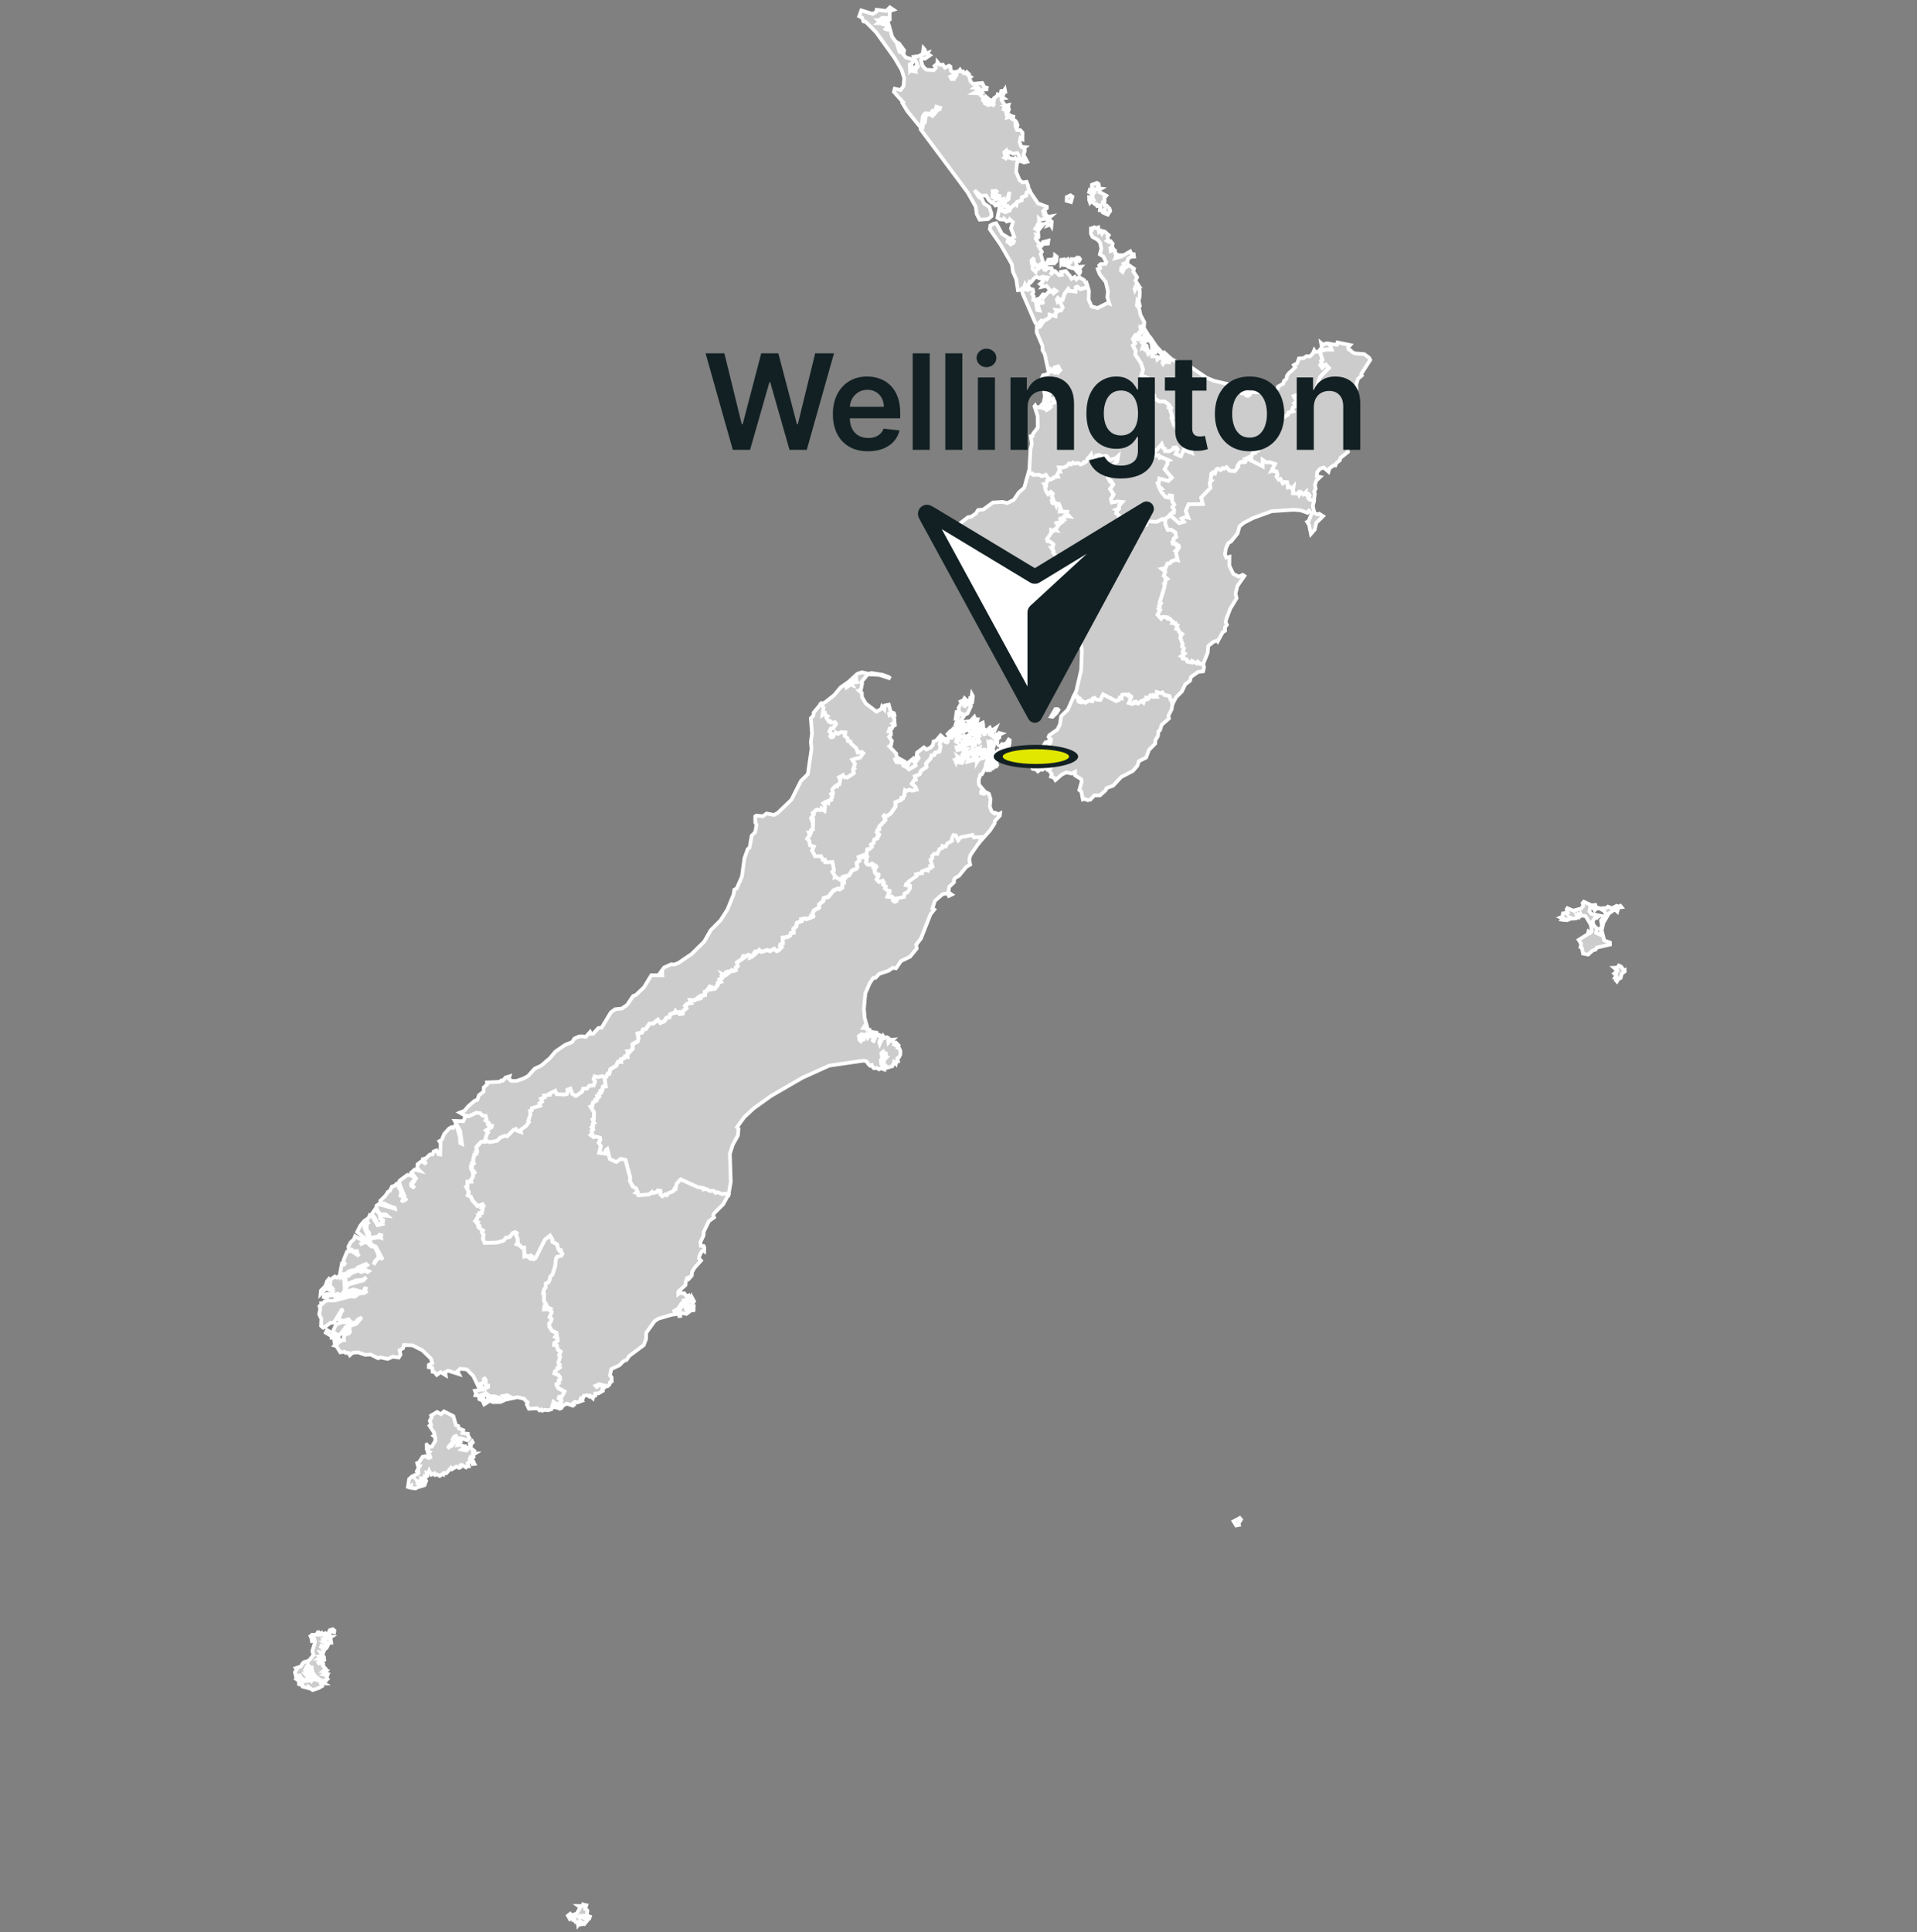 <svg width="260" height="262" viewBox="0 0 260 262" fill="none" xmlns="http://www.w3.org/2000/svg">
<rect x="0" y="0" width="260" height="262" fill="#808080" stroke="none"/>
<path d="M155.711 45.566L155.983 45.714L156.848 46.996L157.744 47.956L157.636 48.089L156.848 47.364L156.746 47.727L156.242 47.449L156.215 46.99L156.701 47.135L155.669 45.947L155.711 45.566ZM158.625 69.785L158.924 69.505L159.202 69.477L159.214 69.064L158.993 68.741L159.247 68.394L158.981 68.008L158.927 67.212L158.607 67.176L158.508 67.459L158.064 67.387L157.458 66.645L157.229 66.162L157.428 66.165L157.129 65.872L156.987 65.519L157.141 65.459L157.219 64.856L158.432 65.197L158.918 64.762L157.928 63.601L158.318 62.88L158.33 62.469L158.484 62.409L157.506 61.975L157.274 62.065L157.132 61.712L156.505 61.794L156.408 61.507L156.598 61.353L156.535 60.973L156.854 61.012L157.551 60.174L157.747 60.747L157.989 60.816L158.01 61.133L158.604 61.145L159.177 60.84L159.168 60.684L159.521 60.629L159.742 60.949L159.464 61.543L160.155 61.842L160.532 60.964L161.585 61.365L161.488 61.079L161.886 59.38L161.416 58.834L160.737 58.693L160.312 58.21L159.962 58.264L159.512 58.035L159.491 57.718L159.361 57.525L159.208 57.585L158.873 56.662L159.027 56.602L158.683 55.522L158.827 55.305L158.655 55.048L158.502 55.109L158.526 54.858L157.95 54.436L157.162 54.418L156.586 53.992L156.523 53.612L156.109 53.286L155.593 53.241L155.575 52.927L155.334 52.858L155.186 52.351L155.606 52.113L155.4 51.95L155.47 51.763L155.186 51.63L155.256 51.443L155.041 51.123L155.195 51.066L154.794 50.897L155.023 50.089L154.74 49.235L153.973 48.08L154.025 47.579L153.636 46.84L153.937 46.568L153.633 45.956L153.928 45.527L154.224 45.983L154.694 45.971L154.516 45.554L154.363 45.612L154.236 45.416L154.495 45.084L154.658 45.186L154.878 44.948L154.734 44.598L154.924 44.61L155.023 44.333L154.86 44.23L155.156 44.124L155.153 44.489L155.762 45.464L155.599 45.5L155.497 45.235L155.201 45.398L155.041 45.907L155.271 45.919L155.274 45.739L155.606 46.176L154.924 46.468L155.316 46.767L155.038 46.852L154.966 47.126L155.192 46.984L155.322 47.319L155.536 47.063L155.621 47.331L155.388 47.446L155.765 47.612L155.639 47.799L155.744 48.031L156.046 47.805L156.287 48.016L156.495 47.841L156.293 48.312L156.945 48.387L156.984 48.731L157.473 48.345L157.681 48.484L157.651 48.87L157.841 48.472L157.925 48.764L157.657 49.169L157.744 49.349L158.043 49.048L158.58 49.123L158.643 48.9L158.387 48.761L157.977 48.451L157.989 48.022L157.817 47.907L157.916 47.808L158.885 48.683L160.945 49.853L161.208 49.781L161.38 49.488L161.549 49.805L163.666 51.235L164.683 51.651L166.858 52.152L167.836 52.451L168.035 52.831L169.302 53.175L168.43 53.087L168.442 53.341L168.903 53.416L169.03 53.648L169.25 53.691L169.519 53.51L169.477 53.214L172.231 53.172L173.347 52.647L173.335 52.424L174.053 52.013L174.141 51.66L174.494 51.365L174.539 50.973L174.825 50.586L175.233 50.236L175.667 49.799L175.483 49.503L175.939 49.256L176.177 48.601L176.838 48.553L177.215 48.285L177.622 48.33L178.017 48.004L178.243 47.5L178.376 47.727L178.814 47.687L179.275 47.096L179.179 46.508L179.468 46.746L179.812 46.577L180.316 46.61L180.624 47.407L179.845 47.395L179.118 47.618L179.055 47.805L179.372 48.794L179.185 48.951L179.284 49.232L179.064 49.485L179.332 49.859L179.818 49.416L180.253 49.88L179.034 51.117L177.764 55.039L177.61 55.102L176.135 53.772L175.857 53.805L175.721 53.621L175.489 53.718L175.866 54.369L175.57 54.653L175.739 54.746L175.767 55.057L175.38 55.214L175.254 55.588L175.389 55.775L174.729 55.965L174.711 56.216L174.165 56.56L173.407 56.744L173.498 56.87L173.314 57.027L173.537 57.341L173.106 58.403L170.424 59.791L170.635 61.085H170.436L170.261 61.398L169.974 61.269L169.778 61.836L169.546 61.929L169.633 62.056L169.127 62.18L168.885 62.687L168.611 62.717L168.599 62.557L168.14 62.741L167.857 63.181L167.944 63.311L167.477 63.905L166.768 63.86L166.342 63.377L166.004 63.592L165.838 63.492L165.543 63.773L165.214 63.577L164.985 63.667L164.852 64.044L164.656 64.041L164.71 64.264L164.315 64.255L164.185 65.203L164.306 65.236L164.086 65.483L164.176 66.183L162.924 67.486L163.147 68.379L161.205 68.406L160.831 69.29L161.177 70.219L160.812 70.117L160.269 70.331L160.58 70.784L159.916 70.965L158.625 69.785Z" fill="#CCCCCC" stroke="white" stroke-width="0.5"/>
<path d="M117.392 116.138L117.513 116.615L117.413 116.913L117.6 117.191L117.935 117.239L118.21 117.049L118.382 117.158L118.409 117.496L118.729 117.375L118.822 117.514L118.596 117.773L118.635 118.283L118.777 118.491L119.109 118.539L119.121 118.708L118.876 119.239L119.19 119.556L119.67 119.372L119.857 119.649L119.757 119.951L120.104 120.168L120.005 120.47L120.4 120.757L120.813 120.775L120.653 120.835L120.342 121.568L120.674 121.616L120.913 121.523L121.181 121.77L121.082 122.072L121.302 122.25L121.54 122.156L121.591 121.785L122.563 121.586L122.647 121.116L123.046 120.965L123.335 120.503L123.308 120.165L123.592 120.144L122.804 120.008L122.871 119.809L123.154 119.788L123.172 119.52L124.252 118.76L124.192 118.521L124.711 118.41L124.777 118.21L124.792 118.379L124.997 118.388L125.015 118.12L125.646 117.879L125.818 117.987L125.881 117.788L126.195 117.667L126.135 117.429L126.418 117.408L126.147 116.551L126.415 116.358L126.388 116.02L126.69 115.728L127.097 115.743L127.372 115.109L127.764 114.955L127.782 114.684L128.234 114.768L128.443 114.334L129.1 113.981L129.04 113.743L129.278 113.206L129.604 113.248L129.936 113.903L130.268 113.501L131.857 113.185L132.087 113.528L133.067 113.465L132.944 114.035L131.622 115.948L131.453 116.548L131.589 117.239L131.043 117.562L130.069 118.763L129.574 119.034L129.384 119.287L129.396 119.631L128.729 120.262L128.627 120.989L129.076 121.306L128.69 121.496L128.47 121.125L127.848 121.248L126.795 122.159L126.46 123.203L126.708 123.339L126.198 123.982L124.907 127.258L124.267 128.087L124.328 128.624L123.423 129.735L122.213 130.305L121.528 131.297L121.073 131.234L120.496 131.641L119.241 132.06L118.738 132.6L118.445 132.613L117.959 133.321L117.365 134.706L117.175 136.797L117.274 138.034L117.664 139.43L117.591 139.515L117.374 138.942L117.084 139.391L117.48 139.415L117.573 139.584L117.947 139.639L117.968 139.865L118.33 139.937L117.329 140.305L116.801 140.266L116.481 140.504L116.584 141.035L116.713 141.156L116.858 140.719L116.934 141.029L117.124 140.975L117.268 140.529L117.558 140.492L117.679 140.74L117.947 140.381L118.014 140.492L118.541 140.188L118.367 141.069L118.487 141.15L118.946 140.16L119.211 140.429L119.323 140.354L119.552 140.507L119.247 141.295L119.326 141.548L119.784 140.492L119.971 140.758L120.14 140.676L120.327 140.658L120.52 140.785L120.481 141.099L120.508 141.352L120.834 140.996L121.145 140.969L121 141.12L121.35 141.391L121.263 141.63L121.492 141.738L121.616 141.488L121.884 141.762L121.748 142.082L121.999 142.2L122.119 142.526L122.104 143.011L121.917 143.376L121.721 143.482L121.797 143.922L121.555 143.968L121.507 144.242L121.257 143.992L121.036 144.571L120.216 144.809L120.21 144.592L119.863 144.254L119.935 143.699L120.222 143.407L119.983 143.388L119.902 143.186L120.183 143.111L120.146 142.821L119.908 142.794L119.806 142.583L119.54 142.785L119.646 143.515L119.453 143.759L119.528 144.312L119.914 144.731L119.923 145.014L119.501 144.858L119.22 144.993L118.903 144.818L118.523 144.849L118.367 144.686L118.249 144.411L118.008 144.511L117.733 144.23L117.525 143.904L117.112 143.823L112.469 144.496L108.809 146.152L104.589 148.601L102.215 150.297L100.948 151.476L99.955 152.843L100.16 153.051L100.085 153.953L99.391 155.208L98.99 156.451L99.114 160.252L98.806 162.023L98.447 161.884L97.994 161.972L97.306 161.685L97.065 161.785L96.794 161.519L96.296 161.537L95.816 161.266L95.445 161.323L95.43 161.142L94.625 160.997L92.329 159.953L91.789 160.542L91.635 161.257L91.505 161.214L91.324 161.567L90.676 161.824L90.446 162.101L90.271 161.984L89.831 162.249L89.559 161.984L89.565 161.513L89.228 161.459L88.998 161.736L88.543 161.821L88.446 161.673L88.054 162.014L86.591 162.117L86.531 161.86L86.271 161.776L86.467 161.607L86.31 161.202L85.828 160.925L85.433 160.147L85.487 159.754L84.838 157.311L84.238 157.172L83.598 157.603L82.726 157.196L82.374 155.851L82.174 156.02L82.168 156.484L81.275 156.364L81.502 155.446L81.215 155L81.435 154.547L81.375 154.294L80.775 154.152L80.53 154.246L80.129 153.938L80.328 153.772L80.186 153.549L80.455 153.172L80.265 152.876L80.464 152.71L80.403 152.457L80.603 152.291L80.509 152.143L80.4 151.817L80.563 151.757L80.579 150.834L80.105 150.098L80.349 150.007L80.44 149.515L80.883 149.259L80.79 149.111L81.07 148.915L81.01 148.665L81.302 148.647L81.275 148.294L81.52 148.203L81.459 147.953L81.704 147.862L81.794 147.374L82.168 147.325L81.993 146.122L82.238 146.031L82.455 145.588L82.666 145.6L82.79 145.011L83.589 144.529L83.84 143.983L84.259 144.004L84.232 143.654L84.718 143.47L84.784 143.265L85.122 143.316L85.095 142.966L85.291 142.8L85.149 142.583L85.52 142.532L85.828 142.233L85.816 141.602L86.491 141.25L86.624 140.836L86.485 140.167L87.095 140.022L87.227 139.611L87.596 139.56L88.114 138.821L88.612 138.809L89.276 138.287L89.562 138.715L90.13 138.498L90.425 138.028L90.796 137.973L90.929 137.563L91.496 137.346L91.644 137.111L91.789 137.325L92.163 137.27L92.226 137.515L92.6 137.46L92.618 137.183L93.125 136.718L92.935 136.435L93.246 136.136L93.783 136.018L93.626 135.632L94.26 135.659L94.736 135.297L94.833 135.439L95.077 135.346L95.098 135.068L95.635 134.951L95.641 134.501L95.886 134.408L96.302 133.801L96.561 133.883L96.54 134.16L96.996 134.076L97.376 133.572L97.397 133.297L97.804 133.14L97.614 132.857L97.973 132.631L97.913 132.386L98.157 132.293L98.064 132.151L98.368 132.302L98.564 132.136L98.504 131.892L98.749 131.798L98.842 131.94L99.319 131.578L99.494 131.689L99.819 131.566L99.792 131.219L100.07 131.023L99.949 130.534L100.866 129.916L100.737 129.876L100.806 129.671L101.225 129.689L101.503 129.493L101.889 129.611L101.823 129.816L101.985 129.753L102.378 129.424L102.284 129.282L102.435 129.047L102.691 129.125L103.002 128.826L103.274 129.08L104.13 128.836L104.435 128.986L105.035 128.664L105.352 128.986L105.597 128.893L106.022 128.461L105.799 128.28L105.868 128.075L106.191 127.949L106.173 127.155L106.833 127.077L107.192 126.851L107.295 126.543L107.666 126.489L107.627 125.97L108.019 125.641L108.106 125.161L108.752 124.911L108.692 124.666L109.223 124.549L109.398 124.657L110.203 124.347L110.11 124.205L110.27 124.141L110.176 124L110.423 123.46L111.102 123.11L111.108 122.663L111.693 122.172L111.748 121.797L112.357 121.65L113.075 120.757L113.718 120.509L113.893 120.618L114.249 120.395L114.276 119.68L114.484 119.689L114.457 119.348L114.719 118.986L114.626 118.847L115.154 118.732L115.594 118.039L116.155 117.824L116.303 117.595L116.216 117.016L116.602 116.696L116.481 116.219L117.042 116.008L117.102 116.247L117.392 116.138Z" fill="#CCCCCC" stroke="white" stroke-width="0.5"/>
<path d="M219.549 130.93L219.86 131.056L220.243 131.59L220.354 131.542L220.36 131.735L219.983 131.988L219.796 132.619L219.51 132.737L219.302 133.077L219.145 132.905L219.244 132.637L219.033 132.583L219.205 132.341L219.066 132.166L219.163 132.01L219 131.952L219.359 131.617L218.912 131.228L219.386 131.207L219.549 130.93ZM214.81 122.274L215.85 122.757L216.372 122.712L216.442 123.004L217.039 123.176L217.847 123.125L218.086 122.944L218.647 123.158L219.259 122.829L219.531 122.947L219.766 122.826L219.92 123.014L219.507 123.074L219.35 123.608L219.13 123.403L218.84 123.418L218.203 123.873L217.464 125.131L217.259 126.051L217.126 125.91L217.268 125.448L217.117 124.634L217.208 124.793L217.437 124.35L217.896 124.045L217.549 123.52L217.054 123.234L216.568 123.17L216.291 123.433L216.068 123.08L215.666 123.074L215.573 123.593L215.817 123.919L216.967 124.157L216.562 124.468L216.372 124.401L216.007 124.908L216.143 125.445L216.602 125.916L216.487 126.495L217.045 126.751L217.163 126.19L217.027 126L217.208 126.021L217.582 127.518L218.348 127.804L218.354 128.082L216.565 128.489L216.411 128.76L216.025 128.869L215.392 129.436L214.707 129.306L214.547 128.528L214.366 128.441L214.451 127.976L214.11 127.445L215.356 126.673L215.44 126.32L215.675 126.504L215.89 126.272L215.772 125.418L215.181 124.407L214.979 124.193L214.451 124.172L214.375 123.985L214.291 124.163L214.098 124.009L214.067 124.314L213.859 124.163L213.938 124.395L213.772 124.522L213.292 124.573L212.84 124.371L212.96 124.603L212.562 124.775L212.276 124.624L212.203 124.757L211.811 124.703L211.914 124.528L211.654 124.407L211.892 124.311L211.983 123.849L212.635 123.762L212.481 123.336L212.586 123.152L213.377 123.481L214.426 123.198L214.728 122.869L214.647 122.461L214.81 122.274Z" fill="#CCCCCC" stroke="white" stroke-width="0.5"/>
<path d="M181.396 46.438L183.128 46.788L182.835 47.117L182.913 47.368L183.118 47.455L183.399 47.739L183.761 47.917L185.025 48.019L185.704 48.52L185.843 48.804L184.624 50.707L184.714 50.912L184.174 51.377L183.942 52.173L183.984 52.798L183.327 53.537L183.321 53.917L183.755 54.113L183.637 54.385L183.767 54.753L183.595 55.006L183.161 55.16L183.097 55.483L183.553 56.014L183.342 56.237L183.327 56.647L183.016 56.873L183.306 57.245L183.315 57.567L183.239 57.872L183.248 58.632L183.372 59.018L183.453 59.58L183.043 59.836L182.699 60.418L182.826 61.272L181.8 62.099L181.725 62.409L181.251 62.792L181.112 63.118L180.871 63.094L180.325 63.507L180.183 63.963L179.526 63.396L179.04 63.568L178.663 64.002L178.593 64.572L179.049 64.678L178.524 65.176L178.343 65.755L178.439 66.292L178.228 66.66L178.331 66.934L178.189 67.927L177.544 67.722L177.408 67.532L177.586 67.218L177.447 67.028L177.257 67.185L177.04 67.028L177.061 66.778L176.759 67.061L176.451 66.775L176.198 67.121L176.092 66.838L175.981 66.965L175.326 66.898L175.42 66.044L175.199 66.298L174.895 66.014L174.659 66.108L174.569 65.414L174.243 65.381L173.975 65.571L173.652 64.974L173.42 65.067L173.109 64.627L173.254 64.406L173.142 63.966L172.699 63.903L172.687 63.746L172.454 63.839L172.91 62.925L172.255 62.702L171.778 62.732L171.235 62.382L171.257 63.266L169.118 62.18L169.624 62.056L169.537 61.93L169.769 61.836L169.968 61.269L170.255 61.399L170.43 61.085L170.629 61.088L170.418 59.794L173.103 58.406L173.534 57.344L173.311 57.03L173.498 56.873L173.408 56.75L174.165 56.566L174.711 56.222L174.729 55.971L175.39 55.781L175.254 55.594L175.38 55.22L175.767 55.063L175.739 54.753L175.571 54.659L175.866 54.376L175.489 53.724L175.721 53.63L175.857 53.818L176.135 53.784L177.61 55.115L177.764 55.051L179.034 51.13L180.253 49.893L179.818 49.428L179.332 49.872L179.064 49.498L179.284 49.244L179.185 48.964L179.372 48.807L179.055 47.817L179.118 47.63L179.845 47.407L180.624 47.419L180.316 46.623L181.308 46.755L181.396 46.438Z" fill="#CCCCCC" stroke="white" stroke-width="0.5"/>
<path d="M163.181 90.067L162.779 90.043L162.469 89.75L162.327 89.977L161.69 89.645L161.627 89.841L161.051 89.735L160.942 89.44L160.441 89.304L160.505 89.108L160.209 88.972L160.668 88.619L160.402 88.387L160.562 87.898L160.3 87.666L160.396 87.373L160.079 86.486L160.321 85.967L159.935 85.702L159.784 85.34L159.536 85.27L159.699 84.785L159.404 84.652L159.392 84.489L158.987 84.486L159.054 84.293L158.701 83.931L158.375 83.895L158.363 83.732L157.711 83.66L157.488 83.916L156.999 83.358L157.352 82.712L157.138 82.549L157.283 82.323L157.192 82.193L157.449 81.841L157.28 81.741L157.956 79.554L157.886 79.168L158.043 79.104L158.052 78.685L158.321 78.495L157.85 78.103L158.046 77.526L157.575 77.134L158.088 77.014L158.363 76.407L158.719 76.347L158.864 76.124L159.485 75.876L159.729 75.943L159.488 74.884L159.633 74.661L159.509 74.627L159.808 74.344L159.672 74.151L159.871 74.154L159.859 73.994L159.479 73.734L159.078 73.728L159.021 73.505L159.177 73.445L159.186 73.028L159.53 72.811L159.407 72.202L158.861 71.843L158.384 71.867L158.052 71.095V70.522L158.073 70.268L158.728 69.927L158.64 69.797L159.916 70.935L160.58 70.754L160.269 70.304L160.812 70.09L161.177 70.193L160.831 69.264L161.205 68.38L163.147 68.353L162.924 67.46L164.176 66.156L164.086 65.456L164.306 65.209L164.185 65.176L164.315 64.229L164.71 64.238L164.656 64.014L164.852 64.017L164.985 63.64L165.214 63.55L165.543 63.746L165.838 63.468L166.004 63.568L166.342 63.354L166.768 63.839L167.477 63.885L167.944 63.29L167.857 63.161L168.14 62.72L168.599 62.536L168.611 62.696L168.885 62.666L169.127 62.162L171.266 63.251L171.244 62.367L171.787 62.717L172.264 62.687L172.919 62.91L172.463 63.824L172.696 63.731L172.708 63.888L173.154 63.951L173.266 64.391L173.121 64.612L173.432 65.052L173.667 64.959L173.99 65.556L174.258 65.369L174.584 65.402L174.678 66.096L174.913 66.002L175.218 66.289L175.441 66.036L175.35 66.889L176.005 66.956L176.117 66.829L176.222 67.113L176.479 66.766L176.786 67.052L177.088 66.772L177.07 67.022L177.287 67.182L177.477 67.025L177.616 67.215L177.438 67.529L177.574 67.719L178.219 67.927L178.056 68.609L178.237 69.43L178.409 69.632L178.786 69.77L178.94 69.671L179.444 69.991L178.527 70.89L178.31 71.819L177.797 72.404L177.543 71.152L177.29 70.766L177.483 70.666L177.902 69.623L177.54 69.254L177.323 69.532L176.424 69.206L175.489 69.122L172.487 69.318L169.959 70.241L168.659 70.914L168.11 71.384L167.848 72.338L166.952 73.436L166.617 73.605L166.261 74.359L166.137 75.18L166.318 75.608L166.743 75.502L166.731 76.697L167.262 77.81L167.992 78.19L168.55 77.949L168.774 78.1L167.835 79.442L167.57 80.477L167.712 81.12L166.849 82.549L166.327 83.931L166.228 84.384L166.403 84.716L166.134 85.074L166.146 85.536L165.835 85.723L165.151 86.972L165.057 86.857L164.577 87.029L163.862 87.609L163.802 88.492L163.181 90.067Z" fill="#CCCCCC" stroke="white" stroke-width="0.5"/>
<path d="M136.808 100.285L136.947 100.372L136.929 100.759L136.633 102.083L136.359 101.905L136.141 102.216L135.963 102.05L135.647 102.167L135.306 102.602H135.052L135.01 102.373L134.793 102.599L134.232 102.698L134.609 102.173L135.043 102.273L135.315 102.074L135.438 101.971L135.263 101.917L135.36 101.742L135.719 101.748L135.743 101.51L136.096 101.407L135.994 101.667L136.334 101.655L136.241 101.525L136.606 101.332L136.718 100.867L136.371 101.184L136.187 101.199L135.692 101.121L135.897 100.885L136.238 100.931L136.527 100.737L136.808 100.285ZM133.281 97.995L133.354 98.451L133.031 98.852L132.904 98.596L133.203 98.258L132.916 98.167L133.281 97.995ZM132.253 97.525L132.6 97.537L132.494 97.938L132.286 98.107L132.159 97.564L131.981 97.579L131.836 97.727L132.017 97.745L131.927 97.941L131.74 98.059L131.815 98.4L131.701 98.499L131.447 98.333L131.146 98.571L131.191 98.74L131.505 98.656L131.378 98.858L131.037 99.048L130.886 98.954L130.714 99.25L130.183 99.229L130.304 98.755L130.023 99.142L129.809 99.03L129.661 99.238L130.105 99.428L129.613 99.748L129.827 99.802L129.737 100.264L129.655 100.381L129.661 100.556L129.821 100.644L129.746 100.448L129.912 100.369L130.081 100.354L130.334 99.745L130.654 99.908L130.774 99.751L130.962 99.887L131.308 99.778L131.764 99.893L131.248 100.001L131.188 100.234L130.793 100.155L130.675 100.442L131.019 100.49L130.965 100.816L130.518 100.701L130.615 100.982L130.361 101.039L130.419 101.181L129.728 101.32L129.818 101.642L130.551 101.296L130.325 101.621L130.663 101.552L130.75 101.902L130.494 102.324L130.56 102.692L130.238 102.828L129.906 102.599L130.032 102.882L129.507 103.03L129.649 103.35L129.737 103.015L130.06 103.389L130.47 103.462L130.554 103.302L130.292 103.38L130.093 103.06L130.781 102.922L131.477 102.424L130.946 102.511L130.687 102.469L130.711 102.342L131.698 102.053L131.71 102.222L131.975 102.315L132.494 102.017L132.714 102.062L132.563 101.83L133.191 101.959L133.761 101.609L132.947 101.721L132.805 101.655L132.862 101.404L132.183 101.76L131.993 101.935L131.963 101.618L131.496 102.011L131.137 101.992L130.841 102.189L130.934 101.7L131.121 101.549L130.898 101.531L130.784 101.121L131.408 100.87L131.17 100.816L131.251 100.635L131.511 100.707L131.553 100.237L131.67 100.327L132.048 100.14L131.758 100.713L131.942 101.274L132.029 100.924L132.262 101.045L132.271 100.523L132.467 100.406L132.781 100.692L132.877 100.59L132.563 99.98L132.633 99.802L132.889 99.772L132.913 99.265L132.744 99.359L132.446 99.208L132.232 99.525L131.912 99.63L131.562 99.549L131.791 99.41L131.586 99.22L132.198 99.172L131.924 98.807L132.005 98.677L132.295 98.837L132.277 98.454L132.515 98.393L132.609 98.565L132.491 98.728L132.606 99.181L132.763 99.081L132.889 99.211L133.128 98.879L133.112 99.157L133.318 99.217L133.601 99.751L133.478 98.858L134.008 99.244L134.021 98.894L134.25 98.68L134.467 99.105L135.058 98.707L134.895 99.075L134.642 99.124L134.684 99.561L134.567 99.6L134.509 99.398L134.313 99.615L134.917 100.047L135.182 99.564L135.402 99.609L135.523 99.386L135.855 99.477L135.556 99.624L135.541 100.004L135.101 100.372L135.276 100.572L135.242 100.846L134.98 100.677L134.802 100.783L134.79 101.009L134.53 101.105L134.648 100.873L134.482 100.858L134.461 100.318L134.268 100.75L134.066 100.635L134.087 100.915L134.304 101.057L134.241 101.271L134.702 101.332L134.521 101.646L134.702 101.621L134.736 101.805L134.34 102.086L134.364 101.823L134.144 101.642L134.189 102.27L133.84 102.125L133.824 101.944L133.683 102.137L133.761 102.37L133.592 102.4L133.462 102.092L133.254 102.523L133.103 102.412L133.182 102.149L133.004 102.309L132.91 102.216L132.714 102.234L132.545 102.484L132.355 102.339L132.34 102.747L132.023 102.472L132.042 102.891L131.345 103.066L131.251 103.281L132.479 102.973L132.476 103.404L132.787 102.907L133.134 102.867L133.336 102.786L134.078 102.557L133.942 102.955L134.129 102.813L134.232 103.03L134.434 102.837L134.723 103.244L134.826 103.091L134.53 102.867L134.672 102.744L134.838 102.916L135.263 102.75L135.589 102.735L135.577 102.56L136.006 102.279L135.746 102.599L135.837 102.834L135.595 102.964L135.695 103.142L135.381 103.13L135.004 103.489L135.242 103.745L135.149 103.926L134.871 104.011L134.736 103.787L134.621 104.201L134.177 104.231L134.226 104.424L133.909 104.442L133.834 104.291L134.084 104.143L134.002 104.002L134.232 104.041L134.588 103.513L134.25 103.428L134.283 103.606L133.996 103.842L134.12 103.374L133.74 103.594L133.643 104.134L133.167 104.994L132.98 105.024L132.735 105.785L132.775 106.4L133.432 107.175L133.082 107.305L133.067 107.549L133.426 107.661L133.843 107.48L134.129 107.643L134.346 108.376L134.247 109.377L134.5 110.023L134.877 110.313L134.998 110.219L135.426 110.415L135.644 110.304L135.61 110.599L134.935 111.329L134.901 111.637L134.292 112.59L132.977 114.063L133.1 113.492L132.12 113.556L131.891 113.212L130.301 113.529L129.969 113.93L129.637 113.275L129.311 113.233L129.073 113.77L129.133 114.008L128.476 114.361L128.268 114.796L127.818 114.711L127.8 114.983L127.408 115.136L127.136 115.77L126.729 115.755L126.427 116.048L126.454 116.388L126.186 116.582L126.458 117.438L126.177 117.459L126.237 117.698L125.924 117.818L125.86 118.017L125.688 117.909L125.058 118.15L125.04 118.419L124.834 118.41L124.819 118.241L124.756 118.44L124.237 118.551L124.298 118.79L123.218 119.55L123.199 119.819L122.916 119.84L122.849 120.039L123.64 120.174L123.356 120.196L123.383 120.533L123.094 120.995L122.696 121.149L122.611 121.62L121.643 121.819L121.591 122.19L121.353 122.283L121.133 122.105L121.232 121.804L120.967 121.556L120.729 121.65L120.397 121.601L120.708 120.868L120.867 120.808L120.454 120.793L120.062 120.506L120.162 120.205L119.815 119.987L119.914 119.686L119.727 119.408L119.247 119.592L118.934 119.275L119.181 118.745L119.169 118.576L118.837 118.527L118.698 118.319L118.659 117.809L118.885 117.55L118.792 117.411L118.472 117.532L118.445 117.194L118.273 117.085L117.998 117.275L117.667 117.227L117.48 116.95L117.579 116.651L117.458 116.174L117.618 116.114L117.513 115.806L117.667 115.14L117.953 115.118L118.261 114.829L118.155 114.521L118.508 114.301L118.596 113.833L118.994 113.682L119.015 113.414L119.175 113.354L119.241 113.154L118.931 112.838L119.03 112.542L119.269 112.452L119.241 112.117L120.11 111.185L119.866 110.672L119.977 110.542L120.195 110.72L120.816 110.313L121.477 109.371L121.471 108.771L122.264 108.466L122.285 108.201L122.49 108.21L122.702 107.785L122.69 107.616L122.777 107.151L122.949 107.257L123.423 107.073L123.718 107.217L124.316 107.07L124.165 106.696L123.685 106.279L123.975 105.821L124.21 105.727L124.092 105.257L124.723 105.006L124.964 104.478L125.655 104.026L125.613 103.522L126.243 102.828L126.373 102.427L126.732 102.367L126.829 102.065L127.423 101.908L127.571 101.241L127.465 100.937L127.746 99.872L128.123 100.191L127.869 100.547L128.24 100.33L128.304 100.65L128.455 100.68L128.569 100.532L128.433 100.161L129.127 100.01L129.142 99.866L129.598 99.672L129.332 99.691L129.393 99.473L128.738 99.835L128.524 99.516L128.862 99.178L129.082 99.015L129.167 99.16L129.275 98.897L129.426 99.036L129.628 98.544L129.791 98.798L130.002 98.713L129.869 98.43L130.141 98.466L130.099 98.222L130.391 98.104L130.458 97.769L130.693 97.865L130.428 98.68L130.75 98.761L131.016 98.276L131.188 98.33L131.426 98.056L131.293 97.82L131.595 97.784L132.141 97.217L132.253 97.525ZM131.818 94.152L131.951 94.393L131.858 95.262L131.652 95.422L131.692 95.745L131.221 96.746L130.835 96.93L130.385 97.672L129.691 97.998L129.951 97.217L129.625 97.35L129.758 96.348L129.894 96.713L130.358 96.882L130.5 96.791L130.102 96.583L130.005 95.998L130.385 95.362L130.277 95.123L130.663 94.954L130.814 94.689L130.965 94.846L130.702 95.331L130.856 95.443L130.765 95.917L131.079 95.47L131.459 95.564L131.523 95.316L130.962 95.325L131.565 94.864L131.583 94.686L131.737 94.704L131.818 94.152Z" fill="#CCCCCC" stroke="white" stroke-width="0.5"/>
<path d="M162.779 90.04L163.181 90.067L163.307 90.457L163.184 91.033L162.496 91.117L161.53 91.799L161.407 92.303L160.758 92.797L160.29 93.775L159.518 94.538L158.999 95.531L158.924 95.283L159.066 95.057L158.767 94.918L158.595 94.387L157.889 94.243L157.651 93.911L157.415 94.004L156.912 93.865L156.882 94.39L156.755 94.357L156.848 94.487L156.36 94.514L156.013 94.315L155.838 94.641L155.506 94.605L155.569 94.834L155.207 94.897L155.08 95.289L154.812 95.057L154.353 95.413L154.088 95.181L153.976 95.311L153.801 95.208L153.581 95.47L153.077 95.332L153.379 94.614L153.204 94.511L153.316 94.381L153.095 94.215L152.984 94.345L152.764 94.179L152.196 94.237L152.103 94.532L152.118 94.695L151.865 94.626L151.768 94.921L151.376 95.081L149.614 94.17L149.234 94.918L148.7 94.876L148.435 94.641L148.199 94.737L148.151 95.096L147.695 95.024L147.192 95.307L146.848 95.105L146.661 95.265L146.287 95.157L146.223 94.927L146.507 94.9L146.492 94.737L146.069 94.562L146.051 94.399L145.659 94.357L145.979 93.687L146.637 90.84L146.73 88.152L146.374 86.076L145.807 84.863L144.416 83.059L142.884 81.747L141.722 81.349L141.487 81.403L141.288 81.27L141.795 80.534L142.247 80.462L142.356 80.178L142.79 79.934L142.778 79.771L143.297 79.653L143.21 79.521L143.4 79.364L143.219 79.098L143.366 78.875L143.276 78.742L144.054 78.435L143.756 78.136L143.912 78.073L143.75 77.388L144.096 76.582L143.756 76.22L143.638 75.602L143.36 75.626L142.796 74.932L142.866 74.742L142.558 74.281L142.757 74.287L142.748 74.124L142.851 73.834L142.386 73.436L142.063 73.397L141.967 73.101L142.519 72.308L142.534 71.888L142.82 72.024L142.968 71.804L143.213 71.873L143.125 71.743L143.608 71.143L143.442 71.041L143.674 70.95L143.511 70.85L144.021 70.733L143.846 70.47L144.124 70.446L144.036 70.314L144.235 70.32L144.148 70.19L144.371 69.936L145.014 70.018L144.63 69.59L144.7 69.4L143.701 69.372L143.725 69.116L143.882 69.055L143.602 68.341L143.324 68.368L143.255 68.558L143.116 68.202L142.763 68.256L142.676 68.123L142.82 67.903L142.657 67.804L142.802 67.58L142.627 67.321L142.766 66.938L142.516 66.706L142.136 67.016L141.831 66.558L141.728 66.105L141.84 65.981L141.623 65.653L141.9 65.629L141.994 65.182L142.537 64.974L142.992 64.636L143.469 64.618L143.372 64.325L143.62 63.821L143.743 63.855L143.593 63.339L144.19 63.357L144.655 63.179L144.989 62.805L145.276 62.941L145.499 62.693L145.786 62.829L146.217 62.745L146.546 62.947L146.932 62.796L147.002 62.609L147.276 62.582L147.49 62.174L147.777 62.31L147.717 61.927L147.973 61.583L148.121 62.096L148.588 61.918L148.655 61.728L149.086 61.643L149.415 61.846L150.046 61.764L150.513 62.319L151.334 62.084L151.632 61.806L151.515 62.503L150.914 63.061L151.011 63.351L150.875 63.728L150.26 64.702L150.531 65.251L150.688 65.191L150.993 65.644L150.555 66.304L151.038 67.019L150.679 67.65L150.788 68.099L151.575 67.957L152.215 68.036L151.771 68.537L151.756 68.953L151.367 69.107L151.533 69.206L151.397 69.587L151.816 69.915L151.59 70.745L150.706 72.495L152.003 72.808L152.438 72.718L152.927 72.857L152.996 72.664L153.651 72.902L154.019 72.425L154.375 72.368L154.197 72.109L154.652 71.765L154.718 71.575L154.553 71.475L155.485 71.107L155.575 70.66L156.897 70.715L157.627 70.344L158.037 70.51V71.086L158.372 71.858L158.848 71.834L159.394 72.193L159.518 72.799L159.174 73.02L159.165 73.436L159.008 73.496L159.066 73.722L159.467 73.725L159.844 73.988L159.856 74.148L159.657 74.145L159.793 74.338L159.491 74.624L159.615 74.658L159.47 74.878L159.711 75.94L159.467 75.87L158.842 76.121L158.701 76.344L158.342 76.404L158.067 77.011L157.554 77.131L158.025 77.524L157.829 78.1L158.302 78.492L158.034 78.682L158.028 79.098L157.871 79.162L157.94 79.548L157.265 81.735L157.434 81.835L157.177 82.188L157.271 82.317L157.126 82.543L157.34 82.706L156.987 83.352L157.476 83.907L157.699 83.651L158.351 83.723L158.363 83.886L158.692 83.922L159.045 84.284L158.978 84.477L159.382 84.483L159.397 84.646L159.69 84.779L159.53 85.265L159.778 85.334L159.928 85.693L160.318 85.962L160.128 86.121L160.076 86.48L160.396 87.367L160.296 87.66L160.562 87.892L160.399 88.381L160.665 88.613L160.209 88.969L160.505 89.102L160.441 89.298L160.942 89.434L161.051 89.729L161.627 89.835L161.69 89.642L162.327 89.974L162.469 89.751L162.779 90.04Z" fill="#CCCCCC" stroke="white" stroke-width="0.5"/>
<path d="M124.249 102.783L123.866 103.048L123.827 102.888L122.991 103.558L123.16 103.655L122.961 104.032L123.284 104.327L124.195 103.802L124.023 103.187L124.15 102.985L124.352 103.124L124.596 102.789L124.364 102.394L124.249 102.783Z" fill="#CCCCCC" stroke="white" stroke-width="0.5"/>
<path d="M120.695 1L121.184 1.326L120.668 1.495L120.671 2.65L120.183 2.84L120.24 2.445L119.676 2.403L119.48 2.548L119.67 2.75L119.112 2.741L119.35 2.94L119.094 3.136L119.585 3.148L119.938 2.922L119.8 3.305L120.128 3.341L120.246 3.582L120.255 3.697L120.104 3.923L120.294 3.987L120.421 3.567L120.047 3.018L120.427 2.949L121.009 5L121.486 5.637L121.947 5.899L122.632 6.837L122.554 7.166L122.397 7.139L122.125 6.907L122.026 6.5L121.788 6.367L122.002 7.043L122.3 7.106L122.865 7.785L123.869 8.098L123.733 8.536L123.383 8.738L123.426 9.583L123.676 9.287L123.718 9.628L124.177 9.715L124.138 9.54L123.893 9.562L123.972 9.206L124.255 8.982L124.331 9.263L124.515 9.01L123.935 7.694L124.647 7.595L125.133 7.32L125.251 6.536L125.444 6.762L125.426 7.272L125.863 7.139L125.773 7.308L126.114 7.507L125.441 7.966L125.034 7.899L124.922 8.18L125.094 8.856L125.45 9.305L125.673 9.456L126.642 9.516L126.913 9.215L126.753 8.94L127.121 8.638L127.142 8.409L127.45 8.789L127.872 8.768L128.162 9.184L128.708 8.916L128.889 9.013L128.973 9.601L129.154 9.727L129.399 9.872L129.275 10.219L128.892 10.403L129.07 10.729L129.375 10.72L129.384 10.201L129.595 10.388L129.728 10.201L129.667 9.936L129.471 9.881L129.55 9.758L129.999 9.688L130.201 9.462L130.325 9.685L130.627 9.691L130.708 9.936L130.983 9.978L131.137 9.791L131.417 10.053L131.333 10.201L131.652 10.427L131.492 10.53L131.643 11.052L131.966 11.375L133.221 11.254L133.505 11.815L133.834 11.893L133.794 12.123H133.381L133.14 12.443L132.808 12.069L132.449 11.667L132.15 11.9L132.398 11.921L132.572 12.265L132.533 12.37L132.054 12.636L133.188 12.693L133.037 12.943L133.318 13.146L133.3 13.601L133.568 13.74L133.562 14.008L133.921 14.183L134.03 14.256L134.458 14.117L134.904 14.343L134.567 13.99L133.824 14.047L133.649 13.737L134.06 13.749L133.683 13.375L133.725 13.115L134.328 13.634L134.551 13.568L134.796 13.731L134.844 13.29L135.233 13.049L135.321 12.79L135.68 12.919L135.803 12.34L136.168 12.292L136.28 12.12L136.34 12.434L136.111 12.47L135.966 12.66L136.132 12.711L136.063 12.832L135.77 13.01L136.153 13.305L135.831 13.342L135.828 13.556L136.334 14.331L136.796 14.226L136.739 14.443L136.467 14.458L136.778 14.615L136.844 14.835L136.715 15.124L136.543 15.013L136.515 14.66L136.328 14.69L136.247 14.497L136.126 14.82L136.362 14.889L136.549 15.607L136.742 15.586L136.621 15.918L136.983 15.827L137.146 16.02L137.318 15.909L137.255 15.752L137.439 15.803L137.384 16.189L137.686 16.364L137.707 16.687L137.876 16.624L138.015 16.995L137.973 17.116L137.825 16.956L137.728 17.107L137.936 17.634L138.371 17.637L138.675 17.978L138.669 18.865L138.401 18.715L138.283 19.294L138.519 19.912L139.043 19.954L138.847 20.12L138.983 20.34L138.953 20.621L138.805 20.965L139.318 21.93L138.887 22.033L138.516 21.888L138.657 21.792L138.528 21.517L138.19 21.553L138.274 21.324L138.102 20.971L137.969 20.751L137.426 20.862L136.889 20.591L136.594 20.805L136.482 20.413L136.208 20.648L136.374 21.245L136.226 21.363L136.41 21.478L136.675 20.977L136.784 21.381L137.433 21.55L137.698 21.415L137.924 21.677L138.271 21.692L137.924 22.142L137.816 23.309L138.286 24.419L138.678 24.736L139.234 24.654L139.457 25.225L139.442 25.415L139.641 25.807L139.243 26.115L139.212 26.519L138.609 26.748L138.573 27.152L137.966 27.379L137.924 27.547L137.849 27.804L137.686 27.692L137.037 28.223L136.829 28.157L136.751 28.048L136.362 28.64L136.048 28.6L135.891 28.281L135.538 28.193L135.532 27.837L135.966 27.569L136.159 27.901L136.567 28.015L136.129 27.472L136.778 27.011L136.914 26.015L136.624 26.977L136.018 27.312L136.039 26.998L135.813 27.107L135.444 26.703L135.773 26.615L135.405 26.54L135.315 26.703L135.091 26.531L135.079 26.163L135.285 25.804L135.043 25.976L134.923 25.882L134.633 25.909L134.624 26.459L134.802 26.335L135.104 26.673L134.781 26.591L134.723 26.748L135.022 27.002L135.411 26.839L135.785 27.484L135.565 27.427L135.263 27.632L135.276 27.795L135.004 27.867L134.66 27.412L134.491 27.469L134.135 27.143L133.752 26.51L133.04 26.549L132.165 25.798L132.757 26.721L133.173 26.974L133.478 27.608L134.174 28.057L134.458 28.911L134.473 29.321L134.027 29.701L132.871 29.783L132.476 29.041L132.331 28.009L131.227 26.066L124.85 17.517L124.886 17.306L125.124 17.312L125.169 16.901L125.408 16.621L125.299 16.437L125.477 16.395L125.549 15.68L126.086 15.447L126.406 15.671L126.515 15.272L126.684 15.499L127.118 14.998L127.13 14.768L127.444 14.805L127.51 14.618L126.988 14.464L126.78 15.2L126.476 15.034L126.234 15.408L125.486 15.366L125.278 15.568L125.378 15.842L125.142 15.87L124.988 17.067L124.78 17.173L123.079 15.094L122.391 13.966L122.496 13.867L121.239 12.461L121.35 12.032L122.153 12.213L122.557 11.64L122.632 10.578L122.288 9.486L121.335 7.863L118.819 4.361L117.431 2.964L117.112 2.901L116.928 2.403L116.532 2.204L116.816 1.407L118.364 1.884L118.831 1.612L118.897 1.32L120.213 1.483L120.695 1Z" fill="#CCCCCC" stroke="white" stroke-width="0.5"/>
<path d="M168.143 205.839L168.321 206.053L167.992 206.566L168.038 206.783L167.655 206.856L167.308 206.291L168.143 205.839Z" fill="#CCCCCC" stroke="white" stroke-width="0.5"/>
<path d="M65.854 154.771L66.101 154.677L66.409 154.84L67.413 154.653L67.848 154.213L68.508 153.969L68.768 154.056L69.64 153.178L69.972 153.057L70.113 153.281L70.635 153.459L70.575 153.205L71.058 152.843L71.341 152.647L71.727 152.134L71.631 151.987L71.945 151.042L71.872 150.608L72.12 150.517L72.141 150.234L73.26 149.917L73.151 149.588L73.516 149.362L73.359 148.961L73.854 148.78L73.794 148.526L74.548 148.436L74.536 148.258L75.311 147.884L75.516 148.357L76.66 148.397L76.907 148.306L76.965 147.92L77.13 147.86L77.034 147.712L77.363 147.591L77.628 148.315L78.114 148.593L78.956 148.007L79.094 147.594L79.598 147.591L79.945 147.19L80.53 147.154L80.702 146.638L80.512 146.345L80.648 145.932L81.115 146.028L81.734 145.89L81.957 146.077L82.132 147.28L81.758 147.329L81.671 147.817L81.426 147.908L81.487 148.158L81.242 148.249L81.269 148.605L80.977 148.623L81.037 148.873L80.76 149.069L80.853 149.217L80.41 149.474L80.319 149.965L80.075 150.059L80.551 150.795L80.536 151.718L80.373 151.778L80.482 152.104L80.579 152.252L80.379 152.418L80.44 152.671L80.241 152.837L80.431 153.133L80.232 153.299L80.307 153.733L80.108 153.899L80.509 154.207L80.754 154.113L81.354 154.255L81.414 154.509L81.194 154.961L81.481 155.408L81.254 156.325L82.147 156.445L82.153 155.981L82.352 155.812L82.705 157.157L83.577 157.565L84.217 157.133L84.817 157.272L85.466 159.715L85.411 160.108L85.807 160.886L86.289 161.164L86.446 161.568L86.25 161.737L86.51 161.821L86.573 162.078L88.036 161.975L88.428 161.634L88.525 161.785L88.98 161.701L89.21 161.423L89.55 161.477L89.544 161.948L89.816 162.216L90.256 161.951L90.434 162.069L90.664 161.791L91.312 161.535L91.493 161.182L91.623 161.224L91.777 160.509L92.317 159.921L94.612 160.964L95.418 161.109L95.433 161.29L95.804 161.233L96.284 161.504L96.782 161.486L97.053 161.752L97.294 161.655L97.982 161.942L98.435 161.854L98.794 161.993L98.082 163.302L96.824 164.557L96.727 164.817L96.845 165.076L96.139 165.601L95.439 167.049L95.427 167.52L94.993 168.437L95.062 168.932L95.448 168.965L95.536 169.233L95.511 169.65L95.367 169.535L95.141 169.734L94.836 170.365L94.806 170.633L95.083 170.935L94.181 171.93L93.858 172.498L93.822 172.968L93.454 173.387L93.367 173.216L93.171 173.318L93.056 173.692L93.002 173.846L92.974 174.256L91.997 175.137L91.991 175.484L92.329 175.273L92.667 175.415L92.808 175.369L93.098 175.756L93.43 175.65L93.623 176.057L92.685 176.353L92.682 176.751L92.416 176.766L91.973 177.454L91.255 177.864L92.16 177.668L92.386 177.174L92.941 177.077L93.183 176.974L93.155 176.667L93.777 176.371L93.858 175.946L94.136 176.456L93.904 176.769L93.888 177.143L93.466 177.047L93.306 177.189L93.454 177.333L94.097 177.17L94.07 177.665L93.346 177.768L93.376 177.478L93.071 177.276L93.035 177.517L93.376 177.961L93.095 178.166L92.434 178.039L92.26 178.148L92.263 178.45L92.151 178.456L92.16 178.148L91.095 178.284L89.3 178.806L88.79 179.137L87.653 180.718L87.632 181.554L87.309 182.399L85.324 183.88L84.989 184.39L84.512 184.61L84.036 185.117L82.91 185.642L82.724 186.516L82.944 186.755L82.965 187.331L82.708 187.476L82.669 187.735L82.401 187.974L81.242 187.699L80.775 187.91L80.944 188.088L81.354 187.765L81.598 187.989L81.812 187.88L82.045 188.103L81.704 188.426L81.752 188.604L81.17 188.936L80.735 188.969L80.738 189.253L80.467 189.376L80.41 189.603L80.032 189.259L79.915 189.37L79.671 189.201L79.161 189.283L79.043 189.684L78.784 189.615L78.672 189.943L78.781 190.001L78.298 190.182L77.969 190.091L77.722 190.287L77.848 190.499L77.704 190.619L76.85 190.327L76.527 190.52L76.355 190.583L76.126 190.948L75.9 191.017L75.788 190.888L75.878 190.248L76.081 190.257L76.129 189.847L75.773 189.591L75.839 189.364L76.225 189.304L76.56 188.673L75.74 188.221L75.489 187.832L75.474 187.642L75.809 187.509L75.779 187.132L75.948 187.065L75.966 186.767L75.767 186.456L75.185 186.203L75.287 185.871L75.86 185.452L75.679 185.331L75.918 185.044L75.722 184.737L75.966 183.964L75.818 183.732L76.041 183.258L75.679 183.017L75.504 182.411L75.154 182.356L75.175 182.061L75.628 181.786L75.601 181.412L75.287 181.246L75.525 180.963L75.462 180.7L74.886 180.447L74.497 179.831L74.47 179.457L74.708 179.174L74.814 178.845L74.536 178.57L74.829 177.882L74.551 177.608L74.669 177.466L74.358 177.3L74.289 177.517L73.776 177.526L73.869 177.014L74.071 176.842L73.782 176.383L73.8 175.424L73.667 175.379L73.794 174.757L73.996 174.585L74.038 174L74.37 173.873L74.557 173.517L74.614 173.116L74.934 172.802L75.284 171.722L75.42 170.63L75.574 170.383L76.12 170.268L76.274 170.021L76.069 169.535L75.903 169.598L75.71 169.294L75.54 168.699L74.922 168.371L74.895 168.003L74.608 167.547L73.924 168.09L72.69 170.54L72.406 170.742L72.144 170.654L72.165 170.362L71.987 170.241L71.736 170.335L71.749 170.519L71.389 170.277L71.139 170.371L71.097 169.161L70.798 169.179L70.475 168.829L70.083 168.696L70.237 168.449L70.198 167.9L69.944 167.336L70.062 167.197L69.884 167.076L69.552 167.203L69.163 167.728L68.617 167.84L68.346 168.226L67.38 168.494L65.76 168.537L65.51 167.972L65.603 167.466L65.365 167.085L65.519 166.841L64.982 166.479L64.885 166.328L65.003 166.189L64.68 165.84L64.801 165.701L64.49 165.535L64.765 165.152L64.837 164.938L65.003 164.874L64.906 164.723L65.072 164.663L65.06 164.479L65.359 164.461L65.489 163.851L65.359 163.806L65.597 163.532L65.456 163.305L64.789 163.553L64.418 163.13L64.095 162.784L63.893 162.298L63.452 162.087L63.594 161.661L63.25 160.949L63.416 160.889V160.237L63.926 160.234L63.866 159.978L64.104 159.703L64.176 159.492L64.189 159.025L64.354 158.964L64.261 158.813L64.095 158.874L63.893 158.391L64.01 158.255L63.917 158.105L64.237 157.8L64.059 157.679L64.213 157.438L64.201 157.257L64.366 156.548L64.614 156.454L64.553 156.198L64.719 156.138L64.635 155.522L65.308 154.81L65.854 154.771Z" fill="#CCCCCC" stroke="white" stroke-width="0.5"/>
<path d="M60.218 191.385L61.488 192.022L61.832 193.243L62.146 193.367L62.227 193.69L62.825 193.928L62.731 194.317L63.452 194.417L63.455 194.583L63.528 194.74L63.688 195.017L63.407 195.304L62.517 195.029L62.454 195.253L62.487 195.412L62.291 195.437L61.896 195.138L62.128 195.047L61.718 194.544L61.811 194.996L61.516 194.936L61.359 195.225L61.5 195.608L61.172 195.756L60.695 196.378L61.316 196.019L61.597 195.593L61.911 195.509L62.08 195.762L62.016 195.967L62.481 195.892L62.903 196.127L63.28 196.088L62.605 196.556L63.211 196.685L63.368 196.622L63.437 196.275L63.796 196.32L63.712 195.765L64.037 195.443L64.119 195.59L63.905 195.771L63.842 196.369L64.297 196.704L64.134 196.909L64.213 197.081H64.454L64.125 197.292L64.24 197.56L64.086 197.726L63.793 197.612L63.7 197.859L63.914 198.227L64.197 198.17L64.354 198.499L64.098 198.529L64.041 198.296L63.754 198.17L63.434 198.39L63.555 198.824H63.347L63.205 198.972L62.626 198.628L62.463 198.68L62.46 198.957L62.264 199.048L61.899 198.861L61.307 199.226L61.16 199.03L60.556 199.754L60.197 199.735L60.14 199.968L59.95 199.916L59.642 200.137L59.28 199.941L59.012 200.004L58.915 199.778L58.49 199.965L58.2 199.428L58.073 199.769L57.856 199.705L57.935 200.17L57.678 200.342L57.551 200.215L57.428 200.493L57.117 200.468L57.168 200.701L56.8 200.909L56.538 200.788L56.643 200.99L57.515 200.861L57.512 200.646L57.705 200.665L57.802 200.791L57.576 201.392L57.19 201.512L57.262 201.093L56.825 201.253L56.954 201.322L56.746 201.633L56.345 201.838L55.784 201.754L55.769 201.5L55.536 201.705L55.325 201.63L55.491 200.55L55.868 200.215L56.103 200.315L56.197 200.034L56.677 199.874L56.767 199.693L56.737 199.392L56.601 199.615L56.526 199.497L56.927 198.803L56.683 198.782L56.58 198.396L56.828 198.281L57.304 197.545L57.669 197.458L58.143 197.702L58.363 197.603L58.303 197.4L58.14 197.41L58.064 197.081L58.251 196.894L58.004 196.794L58.07 196.477L57.877 196.459L57.856 195.889L58.049 195.78L57.919 195.967L58.025 196.224L58.574 196.148L59.042 195.37L59.03 194.887L58.791 194.688L58.939 194.574L58.855 194.233L58.26 193.331L58.469 193.189L58.291 192.646L58.553 192.181L58.469 191.946L59.277 191.469L59.814 191.759L60.218 191.385ZM45.65 181.393L45.964 181.523L45.943 181.701L45.391 182.16L45.312 181.68L45.65 181.393ZM44.341 180.344L44.688 180.546L44.516 180.645L44.507 180.908L44.181 180.715L44.341 180.344ZM47.331 175.453L47.403 175.538L46.534 175.942L45.451 176.114L45.433 175.945L45.735 175.939L45.883 175.737L47.331 175.453ZM44.592 175.444L44.896 175.644L44.35 175.855L44.344 176.006L43.904 175.888L43.967 175.586L44.435 175.619L44.398 175.46L44.592 175.444ZM48.088 175.067L48.516 175.131L48.658 175.336L47.919 175.595L47.53 175.499L47.503 175.285L47.717 175.088L48.088 175.067ZM46.239 173.007L46.658 173.477L46.748 174.699L46.673 175.158L46.308 175.526L46.031 175.607L45.816 175.426L45.156 175.65L45.195 175.496L44.999 175.402L45.159 175.097L44.613 174.895L44.833 174.82L45.086 174.681L44.999 174.576L44.757 174.452L44.773 174.18L43.478 175.481L43.52 175.01L44.079 174.44L44.251 174.027L44.341 174.087L44.338 173.746L44.61 173.42L44.754 173.583L45.403 173.094L45.672 173.245L46 173.016L46.106 173.2L46.239 173.007ZM49.572 165.546L49.651 165.812L49.409 166.43L50.04 167.993L49.72 168.087L48.435 167.061L48.869 166.207L49.385 165.571L49.572 165.546ZM62.894 151.132L63.564 151.328L64.584 150.846L65.136 150.909L65.452 151.244L65.875 151.265L65.992 151.772L65.875 151.908L66.276 152.215L66.207 152.426L66.725 152.598L66.656 152.81L66.361 152.828L66.373 153.009L65.926 153.268L66.198 153.537L66.08 153.672L66.01 153.884L65.763 154.623L65.857 154.774L65.265 154.81L64.593 155.522L64.677 156.137L64.511 156.2L64.572 156.457L64.324 156.55L64.158 157.259L64.17 157.44L64.016 157.682L64.194 157.802L63.875 158.107L63.971 158.258L63.853 158.394L64.056 158.876L64.222 158.816L64.318 158.967L64.152 159.027L64.14 159.495L64.071 159.706L63.832 159.98L63.893 160.237L63.383 160.24V160.892L63.217 160.952L63.561 161.664L63.419 162.089L63.86 162.3L64.062 162.786L64.385 163.133L64.755 163.555L65.422 163.308L65.567 163.534L65.329 163.809L65.458 163.854L65.329 164.463L65.03 164.481L65.042 164.666L64.876 164.729L64.973 164.88L64.807 164.943L64.734 165.157L64.46 165.54L64.771 165.706L64.653 165.845L64.976 166.195L64.858 166.334L64.955 166.488L65.492 166.85L65.338 167.094L65.576 167.474L65.483 167.981L65.733 168.545L67.356 168.503L68.321 168.234L68.593 167.848L69.139 167.737L69.528 167.215L69.86 167.091L70.038 167.212L69.92 167.35L70.174 167.915L70.213 168.467L70.059 168.714L70.451 168.847L70.774 169.197L71.073 169.179L71.115 170.388L71.365 170.295L71.724 170.536L71.712 170.352L71.963 170.259L72.141 170.379L72.12 170.672L72.382 170.762L72.665 170.56L73.899 168.111L74.584 167.568L74.874 168.023L74.901 168.391L75.519 168.72L75.688 169.314L75.881 169.619L76.047 169.556L76.252 170.044L76.102 170.292L75.556 170.406L75.402 170.654L75.269 171.746L74.919 172.826L74.599 173.14L74.542 173.541L74.355 173.9L74.023 174.03L73.981 174.618L73.779 174.79L73.652 175.411L73.785 175.456L73.767 176.416L74.056 176.874L73.854 177.046L73.764 177.559L74.276 177.55L74.346 177.333L74.657 177.499L74.539 177.641L74.817 177.915L74.524 178.603L74.801 178.877L74.696 179.206L74.457 179.49L74.485 179.864L74.874 180.479L75.453 180.733L75.516 180.995L75.278 181.282L75.592 181.448L75.619 181.822L75.166 182.096L75.145 182.392L75.495 182.446L75.67 183.053L76.032 183.294L75.809 183.768L75.957 184L75.712 184.772L75.909 185.08L75.67 185.367L75.851 185.487L75.278 185.91L75.175 186.241L75.758 186.495L75.957 186.806L75.939 187.104L75.77 187.171L75.8 187.548L75.465 187.68L75.48 187.87L75.731 188.26L76.551 188.712L76.216 189.343L75.83 189.403L75.764 189.629L76.123 189.886L76.074 190.296L75.872 190.29L75.785 190.929L75.148 190.803L75.531 190.411L75.058 190.079L74.877 190.761L74.798 191.086L74.358 191.231L73.89 191.171L73.564 191.291L73.414 191.12L73.166 191.243L72.865 190.966L71.733 191.035L71.45 190.429L71.564 190.157L71.224 189.877L71.094 189.671L70.18 189.46L68.759 189.759L68.834 189.457L69.1 189.584L69.299 189.46L68.786 189.192L68.255 189.291L68.662 189.738L67.896 190.112L66.87 190.127L66.303 189.91L66.113 190.049L66.02 189.982L66.216 189.708L66.946 189.783L67.063 189.699L67.799 189.97L67.981 189.856L67.851 189.581L67.075 189.334L66.629 189.325L66.228 189.563L66.053 189.24L66.161 189.116L65.911 188.902L65.715 189.174L65.618 189.05L65.332 189.159L65.519 189.759L65.697 189.807L66.032 190.205L65.67 190.432L65.437 189.892L65.018 189.732L64.936 189.252L64.493 189.192L64.578 188.993L64.418 188.591L65.244 188.444H65.576L66.201 188.064L66.207 187.886L65.866 187.834L65.902 187.152L65.739 186.926L65.612 186.999L65.67 187.478L65.109 187.638L65.274 187.801L65.392 188.208L65.021 188.302L64.191 186.576L63.301 185.683L62.408 185.608L62.047 185.952L62.246 186.332L60.773 185.864L60.372 186.076L60.432 186.468L59.757 186.057L59.244 186.438L58.912 186.042L58.671 186.006L58.622 185.475L58.149 185.391L58.158 185.074L58.626 184.839L58.456 184.235L57.286 183.098L55.953 182.425L54.788 182.38L54.661 182.823L54.191 183.101L54.321 183.689L54.076 184.081L53.277 183.97L52.583 184.265L51.566 184.054L51.292 184.178L50.263 183.668L49.524 183.71L48.543 183.372L47.807 183.433L47.448 183.762L47.276 183.448L46.854 183.442L46.727 183.291L46.151 183.372L45.638 182.537L45.415 182.467L46.35 181.74L46.664 181.728L46.604 181.363L46.8 181.031L46.944 180.899L47.307 180.823L47.463 180.609L47.373 179.849L48.332 179.502L49.071 178.627L48.504 178.95L48.281 179.294L47.385 179.457L47.524 179.599L47.156 179.746L46.954 180.102L47.279 180.685L46.854 180.772L46.667 181.131L46.471 180.754L46.736 180.353L46.709 180.184L46.335 180.694L45.864 181.228L45.852 181.022L45.499 180.829L45.18 181.161L45.216 181.318L44.956 181.372L44.917 181.028L45.122 180.887L45.243 180.323L45.584 179.583L46.408 179.288L47.346 179.273L47.144 179.028L47.337 178.968L47.264 178.89L46.577 179.098L45.883 178.944L46.365 177.746L46.577 177.595L46.329 177.626L45.285 179.324L44.812 179.393L44.133 179.861L43.822 180.033L43.545 179.795L43.581 178.829L43.279 178.208L43.436 177.493L43.327 177.119L43.56 176.965L43.554 176.717L43.837 176.724L43.973 176.503L44.425 176.346L45.279 176.358L45.593 176.298L47.509 175.797L48.13 175.834L48.637 175.429L49.449 175.333L49.804 175.058L49.427 175.119L49.614 174.726L49.503 174.699L49.237 175.218L47.934 174.847L46.845 175.233L47.12 174.229L49.307 173.613L49.675 173.179L49.195 173.544L48.332 173.601L46.914 174.189L46.86 173.025L47.31 172.995L47.533 172.717L48.525 172.292L49.011 172.5L49.53 172.295L49.835 172.497L50.001 172.379L49.59 172.198L49.032 172.376L48.667 172.277L48.682 172.066L49.397 171.845L49.816 171.538L49.654 171.384L48.513 171.87L48.483 172.093L47.349 172.367L46.929 172.708L46.386 172.79L46.127 172.639L46.362 171.369L46.67 171.453L46.755 171.339L46.561 171.13L46.589 170.895L47.065 169.731L47.669 169.628L48.706 170.322L48.483 170.014L48.399 169.432L48.272 169.954L47.684 169.423L47.303 169.366L47.246 169.055L47.554 168.464L47.994 168.047L48.16 167.628L49.409 168.34L48.785 168.756L49.627 168.394L50.329 168.916L50.209 169.151L50.423 168.955L50.803 169.091L51.252 169.936L51.352 170.509L50.848 171.001L50.685 171.486L51.038 170.904L51.575 170.437L51.916 170.808L50.978 169.043L50.501 168.829L50.076 168.328L50.396 167.936L51.428 167.755L51.69 167.854L51.669 167.652L51.708 167.489L51.464 167.42L51.292 167.667L50.32 167.824L50.13 167.721L50.061 167.181L49.702 166.687L49.789 165.851L49.916 165.806L49.681 165.365L50.01 165.13L50.148 164.789L50.516 165L51.21 166.132L51.735 166.011L51.581 165.89L51.24 165.999L50.836 165.124L50.592 164.834L50.314 164.78L50.921 163.908L51.545 164.738L51.551 165.227L51.943 165.577L51.958 165.435L51.675 165.293L51.642 164.78L52.556 164.874L52.33 164.666L51.608 164.644L51.255 164.234L51.062 163.703L51.065 163.492L51.581 163.115L51.654 163.362L53.578 163.914L53.545 163.776L52.806 163.537L52.082 163.184L51.747 163.236L51.587 162.819L52.058 162.349L52.203 162.225L52.48 161.854L52.61 161.619L52.87 161.489L53.159 160.895L53.518 160.807L53.823 160.49L53.998 160.508L54.064 160.994L54.42 161.579L54.315 162.134L54.616 162.24L54.725 162.409L54.477 163.024L54.833 162.623L55.183 162.798L54.498 161.999L54.583 161.836L54.743 161.89L54.185 160.542L54.17 160.146L54.459 159.89L54.667 159.757L55.25 159.317L55.745 159.371L56.321 159.769L55.738 160.536L55.79 160.816L56.227 161.106L55.868 160.641L56.435 159.793L55.802 158.982L56.227 158.602L56.948 158.771L56.574 158.4L56.634 157.863L57.211 157.428L57.787 157.86L57.431 157.148L57.772 157.057L58.318 156.538L58.671 156.523L58.819 156.131L59.202 155.989L59.47 156.505L59.706 156.541L59.748 155.003L59.585 154.743L59.908 154.574L60.255 153.742L60.933 153.006L61.247 152.843L61.449 152.939L61.76 152.586L61.959 152.713L62.375 154.167L62.417 154.994L62.656 155.105L62.424 153.383L61.672 151.989L62.828 152.034L63.123 151.392L62.894 151.132Z" fill="#CCCCCC" stroke="white" stroke-width="0.5"/>
<path d="M79.203 258.291L79.523 258.354L79.384 258.84L79.643 259.018L79.671 259.099L79.58 259.748L80.008 259.892L79.924 260.134L79.631 260.14L79.296 259.784L78.693 259.772L78.428 260.122L78.886 259.914L79.692 260.369L79.275 260.876L78.892 260.659L79.016 260.912L78.675 260.969L78.572 260.749L78.403 261L78.352 260.656L78.072 260.632L77.942 260.324L77.8 260.333L77.836 260.167L77.516 260.098L77.299 260.23L77.025 259.76L77.338 259.515L77.483 259.702L77.803 259.612L77.764 259.772L78.026 259.862L78.699 258.634L78.446 258.447L79.067 258.453L79.1 258.254L79.203 258.291ZM40.655 227.538L41.321 227.975L42.079 227.857L42.217 227.972L42.447 227.658L43.328 227.903L44 228.289L43.536 228.304L43.674 228.642L43.171 228.919L42.392 229.173L41.867 228.762L41.852 228.916L41.038 228.699L40.983 228.277L40.851 228.461L40.552 228.382L40.522 227.918L40.335 227.782L40.594 227.725L40.558 227.45L40.655 227.538ZM43.653 221.429L43.91 221.7L44.124 221.456L44.341 221.567L44.048 221.905L44.109 222.104L43.56 222.331L44.175 222.258L44.73 221.767L44.764 221.926L44.972 221.936L44.613 222.177L44.869 222.367L44.92 222.75L44.036 222.729L44.202 222.834L44.039 223.127L44.426 223.194L44.308 223.429L44.085 223.619L43.596 223.166L43.53 223.326L43.961 223.721L43.943 223.845L43.759 223.954L44.039 224.129L43.478 224.041L43.804 224.494L43.334 224.587L43.472 224.681L43.225 224.865L43.943 224.804L43.982 225.094L43.753 225.26L43.177 225.07L43.536 225.384L43.189 225.456L43.249 225.553L43.545 225.486L43.831 225.67L43.78 225.836L44.16 226.286L43.813 226.611L44.227 226.621L44.064 226.796L44.287 226.898L43.931 227.067L44.404 227.197L44.269 227.565L44.413 227.682L44.19 227.909L43.575 227.894L42.851 227.381L42.477 226.895L42.431 227.23L42.085 227.308L41.994 227.206L42.38 226.907L42.284 226.084L41.931 226.032L41.786 225.749L41.641 226.213L41.943 226.476L42.015 226.817L41.892 226.898L41.695 226.738L41.475 226.246L41.352 226.497L41.729 226.907L41.723 227.155L41.484 227.094L41.873 227.571L41.756 227.731L41.306 227.797L40.824 227.523L40.621 226.995L40.576 227.339L40.187 227.529L40 226.753L40.25 226.394L40.112 226.195L40.766 225.987L41.107 225.486L41.249 225.372L41.876 225.2L42.525 224.406L42.356 223.887L42.721 222.675L42.688 222.463L42.293 222.527L42.266 222.358L42.655 222.319L42.631 222.171L42.353 221.875L41.961 221.99L42.323 221.673L42.911 221.649L43.074 221.377L43.18 221.45L43.035 221.851L43.303 221.426L43.478 221.628L43.653 221.429ZM45.132 220.922L45.349 221.097L45.322 221.332L44.884 221.214L44.604 221.332L44.715 221.055L45.132 220.922Z" fill="#CCCCCC" stroke="white" stroke-width="0.5"/>
<path d="M122.243 103.286L122.871 103.365L121.908 102.831L121.791 103.024L122.243 103.286ZM127.55 99.727L126.998 100.399L126.611 100.544L126.524 101.012L126.255 101.335L125.649 101.636L125.305 101.344L124.373 102.068L124.367 102.4L124.599 102.792L124.358 103.13L124.153 102.991L124.029 103.193L124.198 103.808L123.287 104.333L122.964 104.041L122.518 103.836L122.397 103.419L121.598 103.365L121.483 103.22L121.413 103.009L121.736 102.994L121.833 102.834L121.555 102.481L121.564 102.197L120.617 101.202L120.846 101.066L120.97 100.46L120.578 99.911L120.837 99.645L120.843 99.497L120.816 99.199L120.527 99.169L120.653 98.8L120.982 98.767L121.064 98.517L121.377 98.33L121.35 98.101L121.251 98.251L121.067 98.113L121.296 97.959L121.314 97.467L121.115 97.205L121.335 97.048L121.248 96.707L121.079 96.632L120.629 96.948L120.59 96.788L120.843 96.686L120.551 95.558L120.014 95.666L119.95 96.194L119.637 95.817L119.552 96.113L118.882 96.499L117.437 95.407L116.912 94.532L116.882 93.953L116.487 93.63L116.768 93.5L116.931 92.677L116.786 92.532L117.685 91.44L119.269 91.518L120.771 92.007L120.539 91.802L119.742 91.506L118.201 91.262L117.814 91.367L116.894 91.162L116.276 91.373L115.271 92.293L115.238 92.496L115.528 92.48L115.567 92.239L116.013 92.26L116.137 92.034L116.216 92.505L115.645 92.565L115.48 92.686L115.618 92.93L115.356 92.827L114.81 93.204L114.777 93.054L115.202 92.658L115.039 92.493L114.004 93.216L113.138 94.263L111.85 95.274L111.356 95.449L111.687 95.992L111.543 96.984L111.893 96.767L111.947 97.003L112.236 97.15L112.089 97.38L112.399 97.862L112.559 97.802L112.692 98.01L113.256 97.968L113.389 98.176L112.979 98.761L112.695 98.782L112.478 99.208L112.78 99.525L112.595 99.853L112.686 99.992L112.97 99.971L113.338 99.316L113.675 99.534L114.028 99.313L114.638 99.341L114.544 99.808L114.927 100.095L114.994 100.502L115.323 100.55L115.425 100.858L116.119 101.461L116.327 102.074L116.852 101.965L117.069 102.143L116.662 102.725L115.977 102.894L115.579 103.042L115.947 103.594L115.778 104.086L115.872 104.225L115.679 104.382L115.796 104.852L114.897 105.443L114.312 105.317L114.3 105.151L113.787 105.428L113.971 105.703L113.814 106.361L113.494 106.478L113.507 106.644L113.22 106.665L112.876 107.048L112.961 107.616L112.719 107.703L112.87 108.077L112.755 108.204L112.734 108.469L112.333 108.617L112.312 108.883L112.013 108.735L111.657 108.952L111.89 109.296L111.814 109.926L111.422 109.64L111.356 109.836L110.734 109.806L110.23 110.249L110.369 110.457L109.992 110.943L110.098 111.251L110.257 111.19L110.233 112.503L109.992 112.593L109.971 112.862L109.684 112.883L109.838 113.26L109.461 113.749L109.73 113.999L109.862 114.648L110.372 114.808L110.122 115.338L110.556 116.138L111.341 116.105L111.588 116.624L111.877 116.602L111.905 116.943L112.897 116.919L113.102 117.981L112.876 118.244L113.205 118.732L113.184 119.004L113.344 118.944L114.041 119.381L114.2 119.321L114.107 119.182L114.255 118.95L114.577 118.826L115.105 118.711L115.546 118.017L116.107 117.803L116.255 117.574L116.167 116.995L116.553 116.675L116.433 116.198L116.994 115.987L117.054 116.225L117.422 116.174L117.582 116.114L117.477 115.806L117.63 115.139L117.917 115.118L118.225 114.829L118.119 114.521L118.472 114.301L118.56 113.833L118.958 113.682L118.979 113.414L119.139 113.353L119.205 113.154L118.894 112.838L118.994 112.542L119.232 112.451L119.205 112.117L120.074 111.184L119.83 110.672L119.941 110.542L120.159 110.72L120.78 110.313L121.441 109.371L121.435 108.771L122.228 108.466L122.249 108.201L122.454 108.21L122.665 107.784L122.653 107.616L122.741 107.151L122.913 107.257L123.386 107.073L123.682 107.217L124.279 107.07L124.129 106.695L123.649 106.279L123.939 105.821L124.174 105.727L124.056 105.256L124.687 105.006L124.928 104.478L125.619 104.026L125.577 103.522L126.207 102.828L126.337 102.427L126.696 102.366L126.792 102.065L127.387 101.908L127.535 101.241L127.429 100.936L127.709 99.871L127.55 99.727Z" fill="#CCCCCC" stroke="white" stroke-width="0.5"/>
<path d="M139.535 63.905L139.577 63.92L139.686 64.177L139.961 64.153L140.09 64.352L140.959 64.349L141.288 64.551L141.831 64.343L142.133 64.801L142.54 64.973L141.997 65.181L141.903 65.628L141.629 65.652L141.846 65.981L141.734 66.108L141.84 66.56L142.145 67.019L142.525 66.708L142.775 66.94L142.639 67.32L142.814 67.583L142.67 67.803L142.835 67.903L142.691 68.123L142.778 68.252L143.134 68.198L143.273 68.554L143.342 68.364L143.62 68.34L143.9 69.055L143.744 69.115L143.719 69.372L144.718 69.396L144.649 69.586L145.032 70.014L144.389 69.933L144.166 70.186L144.253 70.316L144.054 70.31L144.142 70.44L143.864 70.464L144.039 70.726L143.529 70.844L143.695 70.943L143.463 71.034L143.629 71.133L143.146 71.734L143.234 71.867L142.989 71.797L142.845 72.02L142.558 71.885L142.543 72.304L141.991 73.097L142.087 73.39L142.41 73.429L142.875 73.827L142.772 74.117L142.781 74.28L142.582 74.274L142.89 74.736L142.82 74.928L143.385 75.622L143.662 75.595L143.78 76.214L144.121 76.579L143.774 77.381L143.937 78.066L143.78 78.129L144.078 78.428L143.3 78.736L143.391 78.868L143.246 79.092L143.424 79.357L143.234 79.514L143.324 79.647L142.805 79.764L142.817 79.927L142.383 80.172L142.277 80.458L141.825 80.531L141.318 81.267L141.517 81.4L140.814 81.496L139.553 80.859L138.911 80.721L138.377 80.144L137.81 79.915L137.245 79.424L136.307 78.15L134.883 77.321L133.236 77.073L132.811 76.799L132.18 76.718L131.281 76.186L130.753 75.372L129.872 74.548L129.399 72.56L129.869 71.227L131.293 70.129L131.707 70.075L132.361 69.622L132.657 69.16L133.369 69.085L134.678 68.138L135.99 68.062L136.609 68.216L137.487 67.791L138.187 66.762L138.911 66.144L139.535 63.905Z" fill="#CCCCCC" stroke="white" stroke-width="0.5"/>
<path d="M148.42 30.809L148.67 30.941L148.95 30.836L149.059 31.46L149.294 31.315L149.46 31.668L149.659 31.358L149.846 31.412L150.374 31.886L150.205 32.106L150.296 32.531L150.13 32.652L150.408 32.821L150.634 32.712L150.911 33.041L150.827 33.454L150.96 33.693L150.604 33.681L150.652 34.031L150.963 33.886L151.219 33.967L151.237 34.332L151.472 34.474L151.258 35.014L151.895 34.839L151.666 34.598L152.396 34.613L153.292 34.091L153.479 34.48L153.759 34.471L153.807 34.803L153.397 34.824L152.984 35.074L152.905 35.542L152.341 35.786L152.42 36.209L152.07 36.29L152.037 36.685L152.251 36.884L152.613 36.142L152.797 36.209L153.123 35.961L153.801 36.429L153.705 36.818L154.221 37.596L154.001 38.061L154.356 38.607L154.172 38.535L153.871 39.153L153.928 39.343L154.257 38.746L154.513 39.05L154.589 39.548L154.562 40.272L154.429 40.755L154.595 41.485L154.471 41.6L154.227 41.066L154.191 41.434L154.492 41.808L154.679 42.695L155.201 43.687L155.144 44.122L154.848 44.227L155.011 44.33L154.912 44.607L154.722 44.595L154.866 44.945L154.646 45.184L154.483 45.081L154.224 45.416L154.35 45.612L154.504 45.558L154.682 45.974L154.212 45.986L153.916 45.53L153.623 45.962L153.928 46.574L153.629 46.846L154.022 47.588L153.97 48.089L154.737 49.244L155.02 50.098L154.791 50.906L155.195 51.075L155.041 51.133L155.255 51.452L155.189 51.639L155.473 51.772L155.406 51.959L155.611 52.122L155.192 52.36L155.34 52.867L155.581 52.937L155.599 53.253L156.115 53.299L156.529 53.624L156.592 54.005L157.168 54.43L157.955 54.451L158.532 54.873L158.508 55.124L158.661 55.063L158.833 55.32L158.689 55.537L159.032 56.617L158.879 56.677L159.213 57.6L159.367 57.54L159.497 57.733L159.518 58.05L159.968 58.282L160.318 58.228L160.743 58.711L161.422 58.852L161.892 59.398L161.494 61.097L161.594 61.383L160.541 60.982L160.164 61.86L159.473 61.562L159.75 60.967L159.533 60.647L159.18 60.705L159.189 60.865L158.616 61.169L158.022 61.157L158.001 60.84L157.759 60.771L157.563 60.198L156.866 61.037L156.547 60.997L156.61 61.377L156.423 61.531L156.52 61.818L157.147 61.736L157.289 62.089L157.521 61.999L158.499 62.433L158.345 62.494L158.333 62.904L157.943 63.625L158.933 64.786L158.447 65.221L157.234 64.88L157.156 65.483L157.002 65.544L157.144 65.897L157.443 66.189L157.244 66.186L157.473 66.669L158.079 67.411L158.523 67.483L158.622 67.2L158.942 67.239L158.996 68.035L159.262 68.422L159.008 68.769L159.229 69.091L159.217 69.505L158.939 69.532L158.64 69.815L158.728 69.945L158.073 70.286L158.052 70.542L157.642 70.376L156.909 70.748L155.587 70.693L155.497 71.14L154.565 71.508L154.731 71.607L154.664 71.797L154.209 72.141L154.387 72.401L154.031 72.458L153.663 72.932L153.008 72.696L152.942 72.889L152.453 72.751L152.019 72.838L150.721 72.524L151.608 70.775L151.834 69.945L151.415 69.616L151.551 69.236L151.385 69.137L151.774 68.986L151.786 68.57L152.233 68.069L151.59 67.99L150.803 68.132L150.694 67.683L151.053 67.052L150.57 66.337L151.008 65.676L150.703 65.224L150.549 65.284L150.278 64.735L150.893 63.764L151.029 63.387L150.932 63.097L151.533 62.539L151.65 61.842L151.349 62.12L150.531 62.352L150.064 61.8L149.433 61.878L149.104 61.679L148.673 61.764L148.604 61.954L148.139 62.132L147.991 61.619L147.735 61.963L147.798 62.346L147.511 62.21L147.297 62.617L147.02 62.642L146.95 62.832L146.561 62.979L146.232 62.777L145.801 62.862L145.514 62.726L145.291 62.976L145.005 62.841L144.67 63.215L144.205 63.393L143.611 63.375L143.759 63.891L143.638 63.854L143.388 64.358L143.484 64.651L143.01 64.669L142.555 65.007L142.151 64.835L141.849 64.376L141.306 64.584L140.977 64.382L140.108 64.388L139.979 64.189L139.704 64.213L139.595 63.957L139.758 60.934L139.933 60.207L139.804 59.157L140.048 59.133L140.102 58.822L140.748 57.968L140.73 56.412L140.307 55.094L140.395 54.994L140.479 55.16L140.977 55.247L141.457 54.698L141.297 55.051L141.339 55.16L141.496 55.036V55.377L141.707 55.407L141.813 55.172L141.946 55.588L142.305 55.41L142.383 55.326L141.973 55.314L142.084 55.012L143.113 54.523L142.817 54.364L142.784 54.116L142.419 54.167L142.308 54.321L142.22 54.023L141.888 54.578L141.541 54.623L141.725 53.694L142.051 53.495L142.024 53.673L142.326 53.751L142.301 53.546L142.802 52.804L142.564 52.629L142.06 52.728L141.964 53.136L142.136 53.283L141.692 53.501L141.243 51.371L141.478 50.873L142.045 50.752L142.271 50.478L142.673 50.342L143.098 50.565L143.252 50.535L143.161 50.372L143.345 50.369L143.496 50.544L143.737 50.252L143.532 50.128L143.08 50.227L143.252 49.995L143.704 50.025L143.517 49.675L143.01 49.82L142.947 50.297L142.522 50.053L142.588 50.267L142.214 50.424L141.692 47.998L141.402 47.497L141.393 46.927L140.603 45.066L140.615 44.128L140.751 44.363L141.065 44.3L141.571 43.521L141.849 43.37L142.335 43.081L142.362 42.67L143.149 42.864L143.176 42.453L143.366 42.303L143.204 42.043L143.909 42.103L144.133 41.702L143.84 41.09L143.556 40.794L143.445 40.915L143.357 40.628L143.505 40.414L143.747 40.646L144.136 40.664L144.383 39.856L144.905 39.186L145.071 39.446L145.894 39.539L145.916 38.975L146.145 38.891L146.546 39.219L147.327 38.996L147.463 38.676L147.692 39.428L147.653 40.646L148.07 41.563L148.866 41.763L150.26 41.069L150.45 41.144L150.178 40.269L150.275 39.542L149.982 38.266L149.15 37.189L148.884 36.489L149.222 36.362L149.144 36.13L149.089 35.988L149.297 35.801L149.946 35.777L150.049 35.53L149.756 35.017L149.668 34.794L149.171 34.486L149.373 33.708L149.255 33.18L149.24 32.953L148.884 32.513L148.172 32.124L147.958 31.659L147.964 31.044L148.136 31.092L148.169 30.911L148.42 30.809Z" fill="#CCCCCC" stroke="white" stroke-width="0.5"/>
<path d="M143.448 96.161L143.55 96.267L143.318 96.656L142.763 97.202L142.552 97.163L143.137 96.161H143.448ZM145.659 94.357L146.054 94.399L146.069 94.562L146.492 94.734L146.507 94.897L146.226 94.924L146.29 95.153L146.664 95.259L146.851 95.099L147.195 95.301L147.699 95.018L148.154 95.09L148.202 94.731L148.438 94.638L148.703 94.873L149.237 94.915L149.617 94.167L151.379 95.078L151.774 94.918L151.871 94.626L152.124 94.695L152.109 94.529L152.206 94.233L152.773 94.176L152.993 94.342L153.105 94.212L153.325 94.378L153.213 94.508L153.385 94.608L153.083 95.325L153.587 95.464L153.807 95.205L153.979 95.304L154.091 95.175L154.36 95.407L154.818 95.051L155.087 95.283L155.213 94.891L155.575 94.831L155.512 94.601L155.844 94.638L156.019 94.312L156.366 94.514L156.854 94.487L156.761 94.354L156.888 94.387L156.921 93.862L157.425 94.001L157.66 93.908L157.895 94.239L158.601 94.384L158.773 94.915L159.072 95.054L158.933 95.28L159.008 95.528L158.906 96.188L158.471 97.048L158.541 97.419L157.551 98.294L157.343 98.997L157.12 99.166L157.05 99.805L156.701 100.379L156.685 100.825L155.832 101.691L155.44 102.729L154.459 103.217L154.248 103.851L153.642 104.545L152.052 105.371L150.99 106.521L150.073 106.88L149.958 107.163L149.183 107.857L148.423 107.851L147.895 108.43L147.521 108.506L147.107 108.328L146.863 108.403L146.664 107.347L146.386 107.127L146.709 105.993L146.652 105.664L145.804 105.133L145.807 104.662L145.367 104.889L144.597 104.744L143.973 105.058L143.14 105.779L142.944 105.45L142.543 105.32L142.642 104.964L142.314 104.518L143.071 102.946L142.778 102.526L142.401 102.436L141.596 103.088L141.514 103.398L141.804 103.383L141.768 103.839L142.048 103.362L142.184 103.522L142.081 103.833L142.214 104.11L141.994 104.321L141.762 104.038L141.372 104.388L141.101 104.33L140.763 104.596L140.51 104.327L140.081 104.267L139.544 103.383L139.912 102.626L140.727 102.345L141.037 101.606L141.288 101.519L141.804 100.659L142.157 100.599L142.332 100.309L142.504 100.487L142.229 100.765L142.256 100.97L142.461 100.735L142.549 100.27L142.214 99.926L142.308 99.697L143.403 98.933L143.75 98.246L143.925 97.114L144.821 96.234L145.659 94.357Z" fill="#CCCCCC" stroke="white" stroke-width="0.5"/>
<path d="M111.356 95.428L111.687 95.971L111.543 96.963L111.893 96.746L111.947 96.981L112.236 97.129L112.089 97.359L112.399 97.841L112.559 97.781L112.692 97.989L113.256 97.947L113.389 98.155L112.979 98.74L112.695 98.761L112.478 99.187L112.78 99.503L112.595 99.832L112.686 99.971L112.97 99.95L113.338 99.295L113.675 99.512L114.028 99.292L114.638 99.319L114.544 99.787L114.927 100.074L114.994 100.481L115.323 100.529L115.425 100.837L116.119 101.44L116.327 102.053L116.852 101.944L117.069 102.122L116.662 102.704L115.977 102.873L115.579 103.021L115.947 103.573L115.778 104.065L115.872 104.204L115.679 104.36L115.796 104.831L114.897 105.422L114.312 105.296L114.3 105.13L113.787 105.407L113.971 105.682L113.814 106.339L113.494 106.457L113.507 106.623L113.22 106.644L112.876 107.027L112.961 107.594L112.719 107.682L112.87 108.056L112.755 108.183L112.734 108.448L112.333 108.596L112.312 108.861L112.013 108.714L111.657 108.931L111.89 109.275L111.814 109.905L111.422 109.619L111.356 109.815L110.734 109.785L110.23 110.228L110.369 110.436L109.992 110.922L110.098 111.23L110.257 111.169L110.233 112.482L109.992 112.572L109.971 112.841L109.684 112.862L109.838 113.239L109.461 113.727L109.73 113.978L109.862 114.626L110.372 114.786L110.122 115.317L110.556 116.117L111.341 116.084L111.588 116.602L111.877 116.581L111.905 116.922L112.897 116.898L113.102 117.96L112.876 118.222L113.205 118.711L113.184 118.983L113.344 118.922L114.041 119.36L114.2 119.299L114.107 119.161L114.255 118.928L114.578 118.805L114.671 118.943L114.412 119.305L114.439 119.646L114.231 119.637L114.203 120.352L113.847 120.576L113.672 120.467L113.03 120.714L112.312 121.607L111.703 121.755L111.648 122.129L111.066 122.621L111.06 123.067L110.381 123.417L110.134 123.957L110.227 124.099L110.067 124.162L110.161 124.304L109.355 124.615L109.181 124.506L108.65 124.624L108.71 124.868L108.064 125.119L107.977 125.598L107.588 125.927L107.627 126.446L107.256 126.5L107.153 126.808L106.797 127.034L106.137 127.113L106.155 127.906L105.832 128.033L105.766 128.238L105.989 128.419L105.563 128.854L105.319 128.947L105.002 128.624L104.402 128.947L104.097 128.796L103.241 129.041L102.972 128.79L102.661 129.089L102.405 129.01L102.257 129.246L102.351 129.387L101.958 129.716L101.795 129.78L101.865 129.575L101.479 129.457L101.201 129.653L100.782 129.635L100.712 129.84L100.842 129.879L99.928 130.498L100.049 130.986L99.771 131.182L99.798 131.529L99.43 131.632L99.255 131.52L98.782 131.882L98.688 131.741L98.444 131.834L98.504 132.078L98.308 132.244L98.003 132.094L98.097 132.235L97.853 132.329L97.913 132.573L97.554 132.799L97.744 133.083L97.337 133.24L97.316 133.517L96.936 134.021L96.48 134.106L96.501 133.831L96.245 133.753L95.828 134.359L95.584 134.453L95.578 134.902L95.041 135.02L95.02 135.297L94.775 135.391L94.682 135.249L94.205 135.611L93.572 135.584L93.729 135.973L93.192 136.091L92.881 136.389L93.071 136.676L92.564 137.141L92.546 137.418L92.172 137.472L92.112 137.228L91.738 137.282L91.596 137.068L91.448 137.303L90.881 137.521L90.748 137.931L90.377 137.985L90.081 138.456L89.517 138.673L89.231 138.245L88.567 138.77L88.069 138.782L87.55 139.521L87.182 139.572L87.049 139.982L86.44 140.127L86.579 140.797L86.446 141.21L85.77 141.563L85.782 142.194L85.475 142.495L85.104 142.547L85.246 142.764L85.049 142.93L85.076 143.283L84.739 143.231L84.672 143.44L84.187 143.624L84.214 143.977L83.794 143.955L83.544 144.501L82.745 144.984L82.621 145.572L82.41 145.56L82.192 146.004L81.948 146.094L81.725 145.907L81.106 146.046L80.639 145.95L80.503 146.363L80.693 146.655L80.521 147.171L79.936 147.208L79.589 147.609L79.085 147.615L78.947 148.028L78.105 148.613L77.622 148.336L77.36 147.612L77.031 147.732L77.127 147.88L76.961 147.941L76.904 148.327L76.657 148.417L75.513 148.378L75.308 147.904L74.533 148.278L74.545 148.456L73.791 148.547L73.851 148.8L73.356 148.981L73.513 149.386L73.148 149.612L73.257 149.941L72.138 150.257L72.117 150.541L71.869 150.632L71.942 151.066L71.628 152.013L71.724 152.164L71.338 152.677L71.055 152.873L70.572 153.235L70.632 153.491L70.11 153.313L69.969 153.09L69.64 153.211L68.771 154.089L68.511 154.001L67.851 154.246L67.416 154.686L66.412 154.876L66.104 154.713L65.857 154.807L65.763 154.659L66.011 153.92L66.08 153.709L66.198 153.573L65.926 153.307L66.376 153.048L66.364 152.867L66.659 152.849L66.729 152.638L66.21 152.466L66.279 152.255L65.878 151.947L65.996 151.811L65.878 151.304L65.456 151.283L65.139 150.948L64.59 150.885L63.57 151.368L62.9 151.172L62.366 150.873L62.991 150.619L63.57 149.944L64.406 149.244L64.737 149.15L64.961 148.511L65.594 148.013L65.618 147.452L66.068 147.054L66.047 146.776L67.784 146.689L67.996 146.499L68.198 146.544L68.554 146.115L69.106 145.947L69.012 146.281L69.341 146.568L70.041 146.574L71.018 146.239L71.613 145.91L72.53 144.897L73.384 144.508L74.599 143.47L75.32 142.595L76.672 141.672L77.586 141.304L77.927 140.809L78.551 140.54L79.004 140.519L79.441 140.595L80.035 139.937L80.165 140.187L80.44 140.178L81.149 139.412L81.613 139.331L82.856 137.27L83.432 136.854L84.344 136.76L85.055 136.263L85.864 135.065L86.241 134.923L87.336 133.885L88.344 132.235L89.84 132.253L89.819 131.925L89.526 131.931L90.078 131.185L91.074 130.748L91.43 130.796L91.991 130.591L93.807 129.36L95.502 127.695L96.41 126.111L97.72 124.802L98.67 123.318L99.497 121.263L99.593 120.645L99.904 120.485L100.628 118.859L100.963 116.376L101.403 115.148L101.672 114.913L101.949 113.317L102.396 112.868L102.507 112.412L102.598 111.776L102.444 111.558L102.426 110.708L102.565 110.59L103.485 110.678L103.968 110.315L104.993 110.503L105.494 110.225L107.352 108.433L108.628 105.893L109.57 104.961L110.064 101.543L109.974 100.608L110.128 99.452L109.968 97.392L110.327 97.015L110.354 96.631L111.356 95.428Z" fill="#CCCCCC" stroke="white" stroke-width="0.5"/>
<path d="M146.299 36.206L146.613 36.182L146.404 36.429L146.528 36.839L146.374 37.162L145.873 36.577L146.151 36.553L146.118 36.191L146.299 36.206ZM146.088 34.927L146.356 34.951L146.483 35.15L146.359 35.364L146.208 35.28L145.907 35.482L146.045 35.922L145.783 36.375H145.578L145.412 36.366L145.234 36.272L144.929 36.209L144.784 36.1L144.89 35.946L144.468 35.934L144.579 35.756L144.259 35.524L143.94 35.838L143.925 35.24L144.266 35.18L144.293 35.433L144.799 35.159L144.887 35.455L145.258 35.464L145.327 35.138L145.822 35.156L146.088 34.927ZM143.095 34.631L143.324 34.806L143.249 35.439L143.056 35.636L142.929 35.455L142.784 35.705L142.19 35.747L142.042 35.5L142.175 35.216L142.784 35.195L143.086 34.881L143.095 34.631ZM142.205 29.708L142.652 30.058L142.597 30.637L142.474 30.435L142.115 30.57L142.181 30.45L141.903 30.281L142.205 29.708ZM145.186 26.483L145.451 26.676L145.255 27.397L144.67 27.225L144.685 26.718L145.186 26.483ZM139.795 26.133L140.778 27.581L141.985 28.021L141.976 28.238L141.671 28.431L141.731 28.688L141.541 28.676L141.484 28.685L141.602 29.122L141.792 29.071L142.193 29.397L142.537 29.337L142.283 29.557L141.991 29.496L141.617 29.692L141.062 29.798L140.905 29.653L140.932 30.178L141.14 30.383L141.502 30.368L141.466 30.48L141.092 30.914L140.866 31.192L140.926 30.595L140.715 30.48L140.57 30.788L140.41 31.02L140.784 31.219L140.829 31.943L140.564 31.865L140.688 32.19L140.507 32.199L140.467 32.389L140.941 33.074L141.324 33.129L141.421 32.839L142.19 32.637L142.133 33.032L141.418 33.102L141.255 33.358L140.881 33.418L141.303 34.148L141.14 34.429L141.445 35.488L141.885 36.103L141.493 36.064L141.65 35.937L141.315 35.651L141.029 35.922L140.528 36.025L140.111 35.267L140.271 34.951L139.9 35.307L139.903 35.488L139.936 35.774L140.069 35.91L140.042 36.459L140.458 36.882L140.597 36.423L140.866 36.45L141.062 36.179L141.562 36.263L141.632 36.574L141.819 36.61L141.952 36.344L142.618 36.353L142.778 36.719L142.434 37.274L142.98 36.785L143.092 36.761L143.656 37.325L144.006 37.268L143.916 36.869L144.549 36.764L144.926 37.213L145.05 37.337L145.333 37.811L145.777 37.542L145.985 37.88L146.353 37.578L147.032 37.98L147.442 38.649L147.306 38.969L146.525 39.192L146.124 38.864L145.895 38.948L145.873 39.515L145.05 39.422L144.884 39.162L144.362 39.832L144.118 40.64L143.729 40.625L143.487 40.393L143.339 40.607L143.427 40.897L143.541 40.776L143.825 41.072L144.118 41.684L143.897 42.085L143.192 42.025L143.354 42.285L143.164 42.435L143.137 42.846L142.35 42.653L142.323 43.063L141.837 43.352L141.267 43.654L141.194 43.524L141.041 43.678L141.086 44.034L140.89 44.206L140.413 43.763L138.672 39.75L138.666 39.37L138.962 39.241L139.469 39.334L139.71 39.141L140.084 39.262L140.154 39.627L139.97 39.871L140.202 40.179L140.12 40.667L140.449 40.782L140.673 42.037L140.998 42.097L140.612 40.927L140.884 41.032L141.134 41.102L141.653 41.02L140.63 40.846L140.446 40.631L141.041 40.456L141.46 39.916L141.674 39.956L141.632 40.233L142.353 39.44L142.655 39.621L142.875 39.509L142.938 39.738L143.267 39.47L142.983 39.262L142.775 39.479L142.6 39.428L142.428 39.367L141.934 38.767L141.339 38.897L141.436 38.749L141.062 38.508L141.451 38.158L141.234 37.747L141.626 37.666L141.961 37.868L142.093 37.648L141.638 37.569L141.424 37.512L140.926 37.726L140.651 37.542L140.353 37.654L139.786 38.314L139.623 38.215L139.436 38.637L139.532 38.921L139.083 38.779L139.007 38.607L138.893 38.939L138.356 39.331L138.054 39.349L137.831 37.871L137.381 36.848L137.239 35.829L135.731 33.21L134.247 31.08L134.328 30.558L134.708 30.359L135.113 30.263L135.897 31.711L136.781 32.251L136.636 32.788L136.766 32.857L137.08 33.147L137.466 32.923L137.517 32.727L137.146 32.54L137.279 32.242L137.559 32.112L137.113 30.972L137.375 30.13L136.953 29.738L136.853 29.943L136.54 30.027L136.165 29.629L136.036 29.777L135.629 29.744L135.288 29.521L135.481 28.576L135.662 28.465L136.356 28.785L136.959 28.54L137.034 28.229L137.683 27.698L137.846 27.813L137.963 27.388L138.573 27.161L138.609 26.757L139.212 26.528L139.243 26.124L139.641 25.816L139.795 26.133ZM148.773 24.799L148.966 24.932L148.86 25.378L149.053 25.267L149.092 25.566L149.334 25.59L149.086 25.735L149.132 26.066L149.234 26.087L150.037 26.534L149.78 26.817L149.822 27.288L149.617 27.388L149.859 27.867L150.082 27.864L150.483 28.281L150.571 28.607L150.245 29.11L149.65 28.848L149.717 28.658L149.892 28.703L149.819 28.413L149.491 28.579L149.171 28.519L149.243 27.822L148.806 27.937L148.724 27.701L148.558 27.723L147.991 27.255L147.84 27.46L147.72 27.122L147.711 26.736L147.925 26.775L148.052 27.035L148.302 27.038L148.166 26.736L148.22 26.492L148.073 26.335L148.26 26.217L147.723 26.048L147.78 25.846L147.937 25.988L148.492 25.78L148.079 25.43L148.1 25.053L148.773 24.799Z" fill="#CCCCCC" stroke="white" stroke-width="0.5"/>
<path d="M99.39 61L95.695 47.909H98.246L100.605 57.529H100.726L103.244 47.909H105.565L108.09 57.535H108.205L110.563 47.909H113.114L109.419 61H107.08L104.459 51.815H104.357L101.73 61H99.39ZM117.731 61.192C116.746 61.192 115.896 60.987 115.18 60.578C114.468 60.165 113.921 59.581 113.537 58.827C113.154 58.068 112.962 57.175 112.962 56.148C112.962 55.139 113.154 54.252 113.537 53.489C113.925 52.722 114.466 52.126 115.161 51.7C115.856 51.269 116.672 51.054 117.609 51.054C118.214 51.054 118.785 51.152 119.322 51.348C119.863 51.54 120.341 51.838 120.754 52.243C121.172 52.648 121.5 53.163 121.738 53.79C121.977 54.412 122.096 55.153 122.096 56.014V56.724H114.049V55.164H119.878C119.874 54.721 119.778 54.327 119.591 53.981C119.403 53.632 119.141 53.357 118.804 53.157C118.472 52.957 118.084 52.856 117.641 52.856C117.168 52.856 116.753 52.972 116.395 53.202C116.037 53.428 115.757 53.726 115.557 54.097C115.361 54.463 115.261 54.866 115.257 55.305V56.666C115.257 57.237 115.361 57.727 115.57 58.136C115.779 58.541 116.071 58.852 116.446 59.07C116.821 59.283 117.26 59.389 117.762 59.389C118.099 59.389 118.404 59.342 118.677 59.249C118.949 59.151 119.186 59.008 119.386 58.82C119.586 58.633 119.738 58.401 119.84 58.124L122 58.367C121.864 58.938 121.604 59.436 121.221 59.862C120.841 60.284 120.356 60.612 119.763 60.847C119.171 61.077 118.493 61.192 117.731 61.192ZM126.098 47.909V61H123.784V47.909H126.098ZM130.521 47.909V61H128.207V47.909H130.521ZM132.631 61V51.182H134.944V61H132.631ZM133.794 49.788C133.427 49.788 133.112 49.667 132.848 49.424C132.584 49.177 132.452 48.881 132.452 48.535C132.452 48.186 132.584 47.89 132.848 47.647C133.112 47.4 133.427 47.276 133.794 47.276C134.165 47.276 134.48 47.4 134.74 47.647C135.004 47.89 135.136 48.186 135.136 48.535C135.136 48.881 135.004 49.177 134.74 49.424C134.48 49.667 134.165 49.788 133.794 49.788ZM139.368 55.247V61H137.054V51.182H139.266V52.85H139.381C139.606 52.3 139.967 51.864 140.461 51.54C140.959 51.216 141.575 51.054 142.308 51.054C142.986 51.054 143.576 51.199 144.079 51.489C144.586 51.778 144.978 52.198 145.255 52.748C145.536 53.298 145.675 53.965 145.67 54.749V61H143.356V55.106C143.356 54.45 143.186 53.937 142.845 53.566C142.508 53.195 142.042 53.01 141.445 53.01C141.04 53.01 140.68 53.099 140.365 53.278C140.054 53.453 139.809 53.707 139.63 54.039C139.455 54.371 139.368 54.774 139.368 55.247ZM152.023 64.886C151.192 64.886 150.478 64.773 149.881 64.548C149.285 64.326 148.805 64.028 148.443 63.653C148.081 63.278 147.829 62.862 147.689 62.406L149.773 61.901C149.866 62.093 150.003 62.283 150.182 62.47C150.361 62.662 150.601 62.82 150.904 62.943C151.211 63.071 151.596 63.135 152.061 63.135C152.717 63.135 153.26 62.975 153.691 62.656C154.121 62.34 154.336 61.82 154.336 61.096V59.236H154.221C154.102 59.474 153.927 59.719 153.697 59.971C153.471 60.222 153.171 60.433 152.796 60.604C152.425 60.774 151.959 60.859 151.396 60.859C150.642 60.859 149.958 60.682 149.344 60.329C148.735 59.971 148.249 59.438 147.887 58.731C147.529 58.019 147.35 57.129 147.35 56.059C147.35 54.981 147.529 54.071 147.887 53.33C148.249 52.584 148.737 52.019 149.351 51.636C149.964 51.248 150.648 51.054 151.403 51.054C151.978 51.054 152.451 51.152 152.822 51.348C153.197 51.54 153.495 51.772 153.716 52.045C153.938 52.313 154.106 52.567 154.221 52.805H154.349V51.182H156.631V61.16C156.631 61.999 156.431 62.694 156.03 63.244C155.63 63.793 155.082 64.204 154.388 64.477C153.693 64.75 152.905 64.886 152.023 64.886ZM152.042 59.044C152.532 59.044 152.949 58.925 153.295 58.686C153.64 58.447 153.902 58.104 154.081 57.657C154.26 57.209 154.349 56.673 154.349 56.046C154.349 55.428 154.26 54.887 154.081 54.423C153.906 53.958 153.646 53.598 153.301 53.342C152.96 53.082 152.54 52.952 152.042 52.952C151.526 52.952 151.096 53.087 150.751 53.355C150.405 53.624 150.145 53.992 149.971 54.461C149.796 54.925 149.709 55.454 149.709 56.046C149.709 56.647 149.796 57.173 149.971 57.625C150.15 58.072 150.412 58.422 150.757 58.673C151.106 58.92 151.535 59.044 152.042 59.044ZM163.635 51.182V52.972H157.991V51.182H163.635ZM159.385 48.83H161.699V58.047C161.699 58.358 161.745 58.597 161.839 58.763C161.937 58.925 162.065 59.035 162.223 59.095C162.38 59.155 162.555 59.185 162.747 59.185C162.892 59.185 163.024 59.174 163.143 59.153C163.267 59.131 163.361 59.112 163.424 59.095L163.814 60.904C163.691 60.947 163.514 60.994 163.284 61.045C163.058 61.096 162.781 61.126 162.453 61.134C161.873 61.151 161.351 61.064 160.887 60.872C160.422 60.676 160.054 60.374 159.781 59.965C159.513 59.555 159.38 59.044 159.385 58.43V48.83ZM169.478 61.192C168.519 61.192 167.688 60.981 166.985 60.559C166.282 60.137 165.736 59.547 165.348 58.788C164.965 58.03 164.773 57.144 164.773 56.129C164.773 55.115 164.965 54.227 165.348 53.464C165.736 52.701 166.282 52.109 166.985 51.687C167.688 51.265 168.519 51.054 169.478 51.054C170.437 51.054 171.268 51.265 171.971 51.687C172.674 52.109 173.217 52.701 173.601 53.464C173.988 54.227 174.182 55.115 174.182 56.129C174.182 57.144 173.988 58.03 173.601 58.788C173.217 59.547 172.674 60.137 171.971 60.559C171.268 60.981 170.437 61.192 169.478 61.192ZM169.491 59.338C170.01 59.338 170.445 59.195 170.795 58.91C171.144 58.62 171.404 58.232 171.574 57.746C171.749 57.261 171.836 56.719 171.836 56.123C171.836 55.522 171.749 54.979 171.574 54.493C171.404 54.003 171.144 53.613 170.795 53.323C170.445 53.033 170.01 52.889 169.491 52.889C168.958 52.889 168.515 53.033 168.161 53.323C167.812 53.613 167.549 54.003 167.375 54.493C167.204 54.979 167.119 55.522 167.119 56.123C167.119 56.719 167.204 57.261 167.375 57.746C167.549 58.232 167.812 58.62 168.161 58.91C168.515 59.195 168.958 59.338 169.491 59.338ZM178.19 55.247V61H175.876V51.182H178.088V52.85H178.203C178.429 52.3 178.789 51.864 179.283 51.54C179.782 51.216 180.398 51.054 181.131 51.054C181.808 51.054 182.398 51.199 182.901 51.489C183.408 51.778 183.8 52.198 184.077 52.748C184.359 53.298 184.497 53.965 184.493 54.749V61H182.179V55.106C182.179 54.45 182.008 53.937 181.667 53.566C181.331 53.195 180.864 53.01 180.268 53.01C179.863 53.01 179.503 53.099 179.187 53.278C178.876 53.453 178.631 53.707 178.452 54.039C178.278 54.371 178.19 54.774 178.19 55.247Z" fill="#122023"/>
<ellipse cx="140.5" cy="102.592" rx="5.727" ry="1.592" fill="#122023"/>
<ellipse cx="140.498" cy="102.592" rx="4.5" ry="1" fill="#E2E700"/>
<path d="M128.457 70.94L140.091 77.76C140.24 77.847 140.314 77.891 140.393 77.908C140.463 77.923 140.536 77.922 140.606 77.907C140.685 77.889 140.759 77.845 140.907 77.756L152.977 70.514C153.726 70.064 154.1 69.84 154.301 69.889C154.474 69.932 154.611 70.064 154.661 70.235C154.718 70.433 154.509 70.816 154.091 71.583L141.208 95.202C140.978 95.625 140.862 95.836 140.71 95.905C140.578 95.965 140.426 95.965 140.294 95.903C140.142 95.833 140.028 95.621 139.801 95.198L127.347 72.009C126.946 71.261 126.745 70.887 126.803 70.691C126.853 70.521 126.988 70.39 127.16 70.347C127.359 70.296 127.725 70.511 128.457 70.94Z" fill="white"/>
<path fill-rule="evenodd" clip-rule="evenodd" d="M140.356 98C139.988 98.001 139.65 97.8 139.474 97.479L124.896 70.737C124.804 70.569 124.709 70.396 124.645 70.252C124.61 70.174 124.564 70.063 124.534 69.936C124.506 69.816 124.469 69.592 124.546 69.333C124.672 68.908 125.017 68.581 125.45 68.476C125.714 68.412 125.937 68.46 126.056 68.494C126.182 68.53 126.292 68.581 126.368 68.619C126.509 68.69 126.678 68.792 126.842 68.891L140.352 77.041L154.976 68.146C155.362 67.912 155.858 67.963 156.187 68.272C156.515 68.582 156.595 69.071 156.381 69.468L141.236 97.476C141.062 97.798 140.724 97.999 140.356 98ZM147.417 75.079L141.085 78.93L141.08 78.934C141.043 78.958 140.852 79.081 140.628 79.131C140.449 79.171 140.264 79.171 140.085 79.132C139.86 79.082 139.669 78.96 139.632 78.937L139.627 78.933L127.729 71.755L139.353 93.078L139.353 83.112L139.353 83.107C139.353 83.073 139.349 82.907 139.391 82.742C139.425 82.609 139.481 82.483 139.556 82.368C139.649 82.225 139.774 82.115 139.799 82.092L139.803 82.089L147.417 75.079Z" fill="#122023"/>
</svg>
